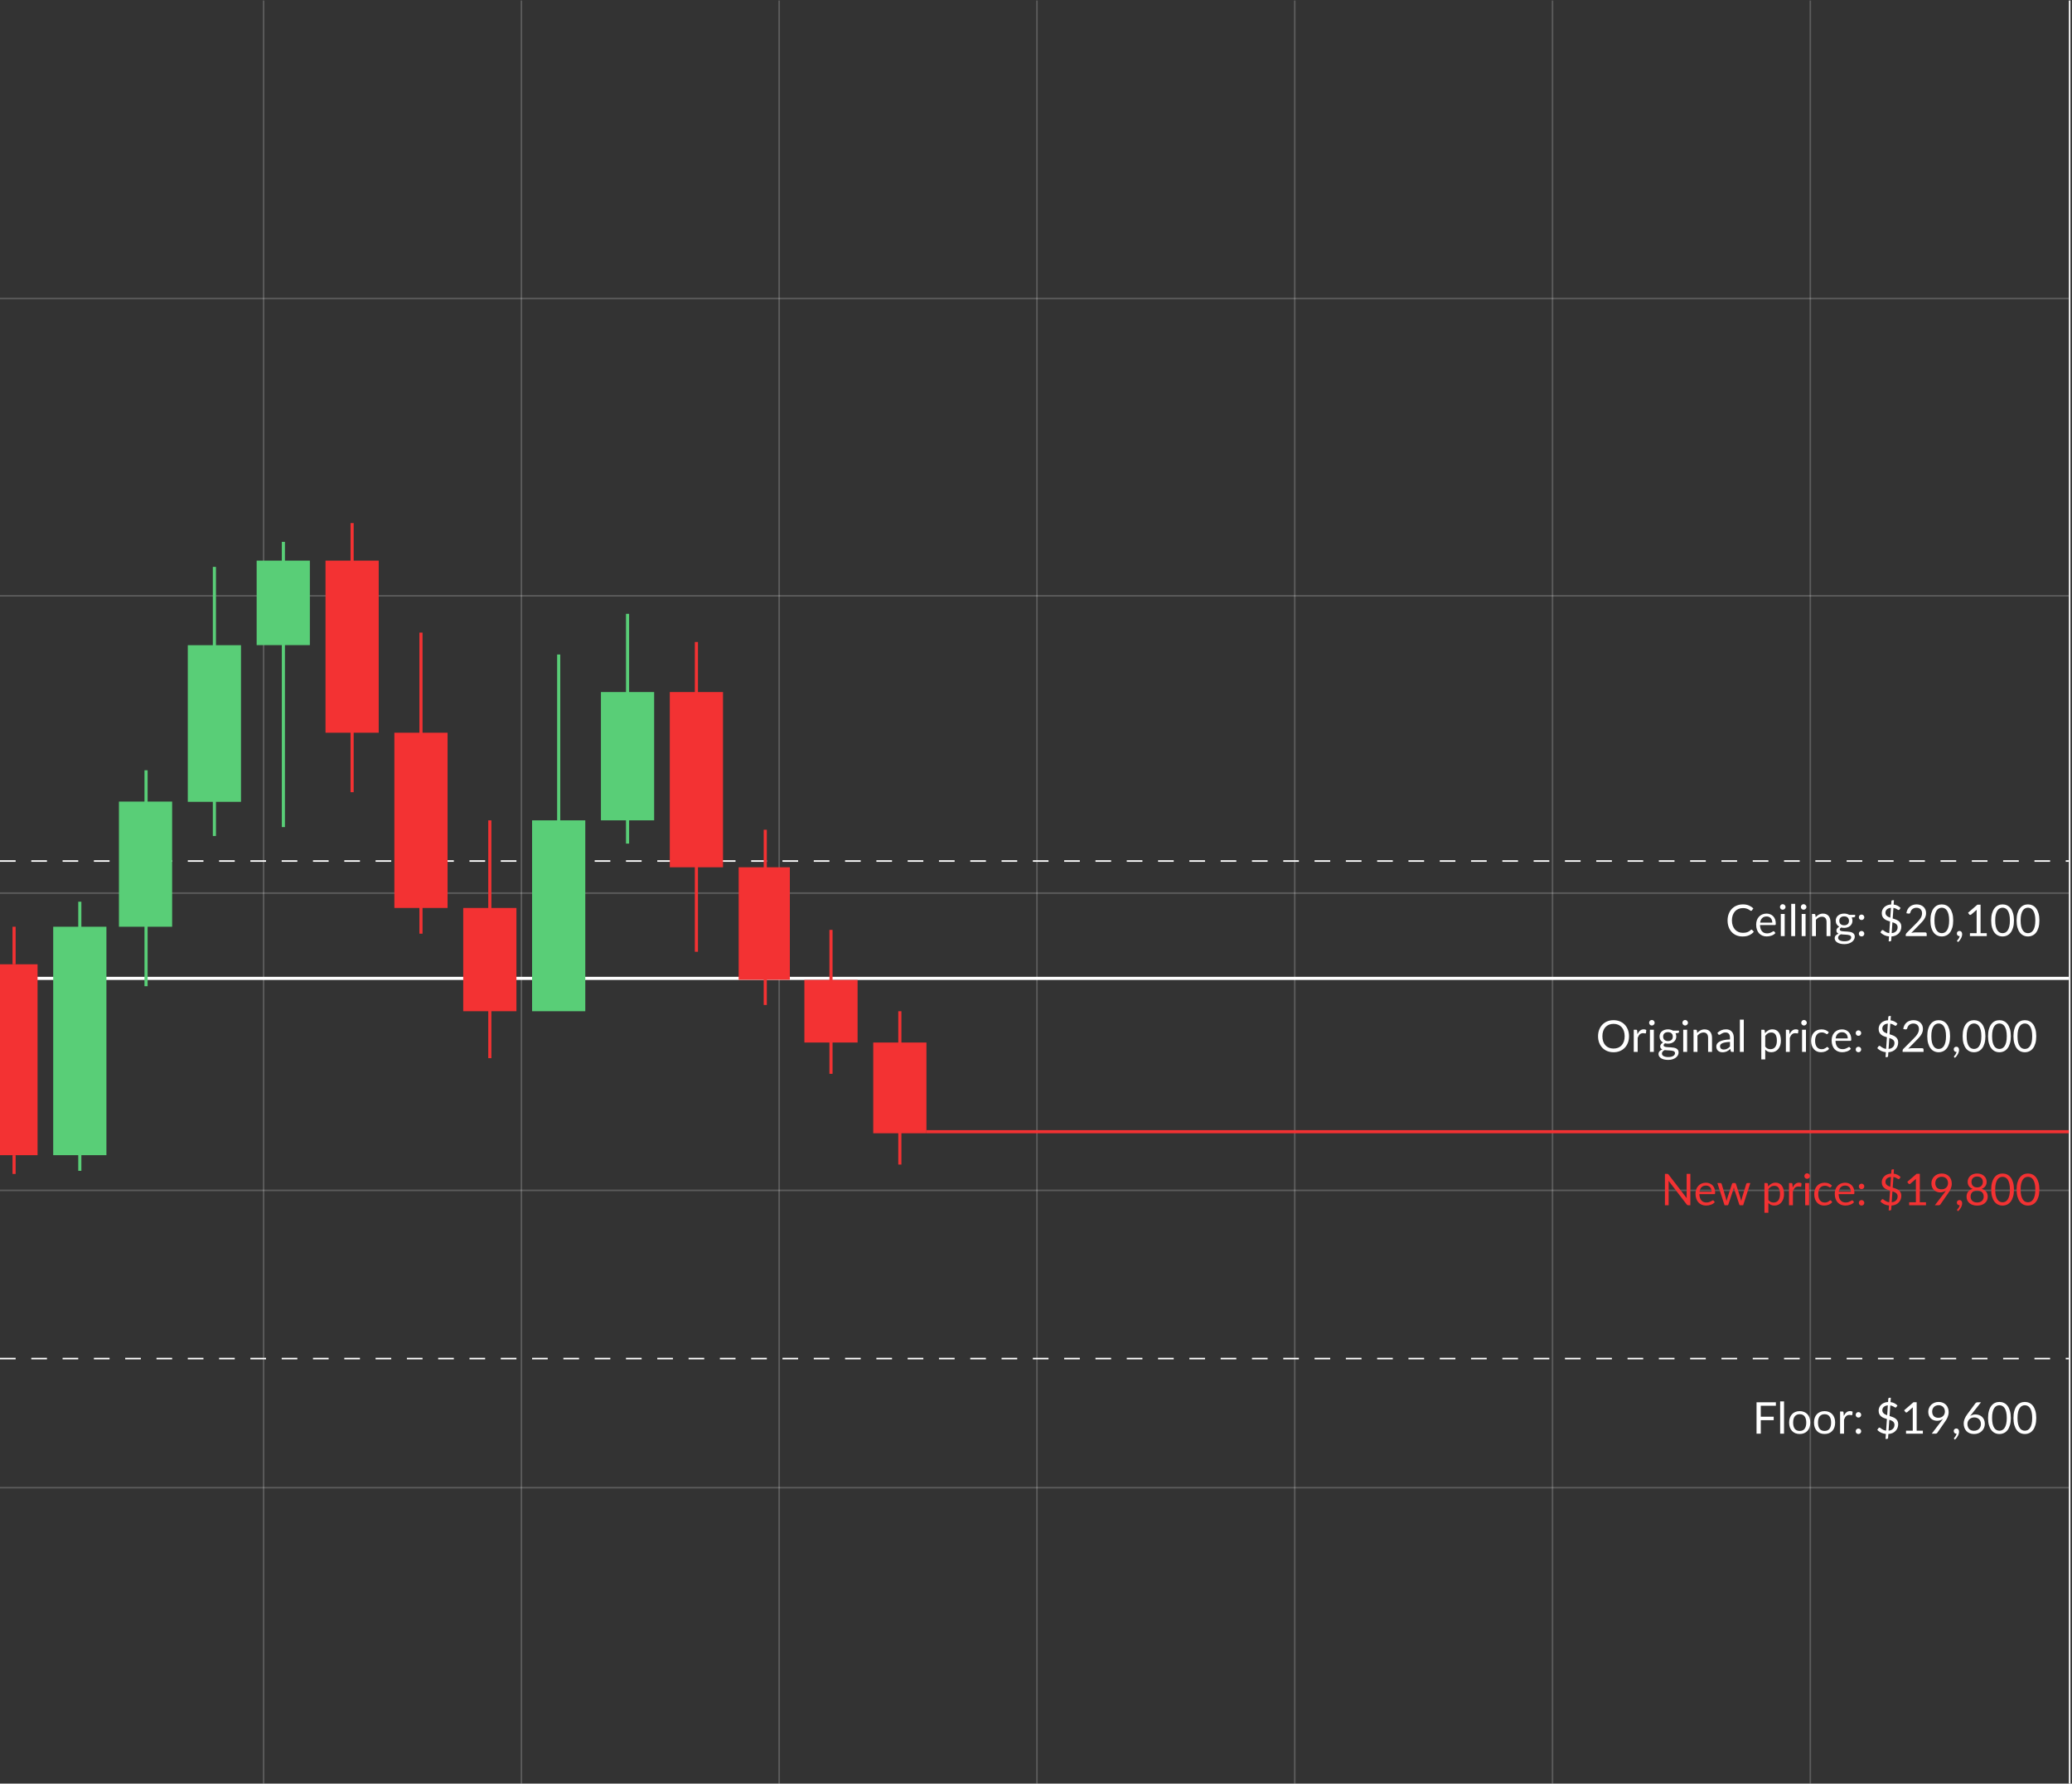 <svg width="662" height="570" viewBox="0 0 662 570" fill="none" xmlns="http://www.w3.org/2000/svg">
<rect x="0" y="0" width="662" height="570" fill="#333333" stroke="none"/>
<line x1="661" y1="380.412" y2="380.412" stroke="white" stroke-opacity="0.2" stroke-width="0.5"/>
<line x1="661" y1="190.412" y2="190.412" stroke="white" stroke-opacity="0.2" stroke-width="0.5"/>
<line x1="661" y1="285.411" y2="285.411" stroke="white" stroke-opacity="0.2" stroke-width="0.5"/>
<line x1="661" y1="475.41" y2="475.41" stroke="white" stroke-opacity="0.2" stroke-width="0.5"/>
<line x1="661" y1="95.411" y2="95.411" stroke="white" stroke-opacity="0.2" stroke-width="0.5"/>
<line x1="84.223" y1="570.161" x2="84.223" y2="0.161" stroke="white" stroke-opacity="0.2" stroke-width="0.5"/>
<line x1="166.584" y1="570.161" x2="166.584" y2="0.161" stroke="white" stroke-opacity="0.2" stroke-width="0.5"/>
<line x1="248.945" y1="570.161" x2="248.945" y2="0.161" stroke="white" stroke-opacity="0.2" stroke-width="0.5"/>
<line x1="331.306" y1="570.161" x2="331.306" y2="0.161" stroke="white" stroke-opacity="0.2" stroke-width="0.5"/>
<line x1="413.667" y1="570.161" x2="413.667" y2="0.161" stroke="white" stroke-opacity="0.2" stroke-width="0.5"/>
<line x1="496.028" y1="570.161" x2="496.028" y2="0.161" stroke="white" stroke-opacity="0.2" stroke-width="0.5"/>
<line x1="578.389" y1="570.161" x2="578.389" y2="0.161" stroke="white" stroke-opacity="0.2" stroke-width="0.5"/>
<line y1="312.661" x2="661" y2="312.661" stroke="white"/>
<path d="M0 434.161H661" stroke="white" stroke-width="0.5" stroke-dasharray="5 5"/>
<path d="M0 275.161H661" stroke="white" stroke-width="0.5" stroke-dasharray="5 5"/>
<rect x="214" y="221.161" width="17" height="56" fill="#F33233"/>
<line x1="222.5" y1="304.161" x2="222.5" y2="205.161" stroke="#F33233"/>
<rect x="236" y="277.161" width="16.354" height="35.946" fill="#F33233"/>
<rect x="38" y="256.161" width="17" height="40" fill="#59CE77"/>
<line x1="46.661" y1="315.161" x2="46.661" y2="246.161" stroke="#59CE77"/>
<rect x="60" y="206.187" width="17" height="50.054" fill="#59CE77"/>
<line x1="68.5" y1="267.161" x2="68.5" y2="181.16" stroke="#59CE77"/>
<rect x="82" y="179.161" width="17" height="27" fill="#59CE77"/>
<line x1="90.54" y1="264.313" x2="90.54" y2="173.161" stroke="#59CE77"/>
<rect x="-5" y="308.161" width="17" height="61" fill="#F33233"/>
<line x1="4.5" y1="308.161" x2="4.5" y2="296.161" stroke="#F33233"/>
<line x1="4.5" y1="375.161" x2="4.5" y2="369.161" stroke="#F33233"/>
<rect x="104" y="179.161" width="17" height="55" fill="#F33233"/>
<line x1="112.5" y1="253.161" x2="112.5" y2="167.161" stroke="#F33233"/>
<rect x="126" y="234.161" width="17" height="56" fill="#F33233"/>
<line x1="134.5" y1="298.377" x2="134.5" y2="202.161" stroke="#F33233"/>
<rect x="148" y="290.161" width="17" height="33" fill="#F33233"/>
<line x1="156.5" y1="338.161" x2="156.5" y2="262.161" stroke="#F33233"/>
<rect x="170" y="262.161" width="17" height="61" fill="#59CE77"/>
<line x1="178.5" y1="286.874" x2="178.5" y2="209.16" stroke="#59CE77"/>
<rect x="192" y="221.161" width="17" height="41" fill="#59CE77"/>
<line x1="200.5" y1="269.589" x2="200.5" y2="196.161" stroke="#59CE77"/>
<rect x="17" y="296.16" width="17" height="73" fill="#59CE77"/>
<line x1="25.5" y1="374.16" x2="25.5" y2="288.16" stroke="#59CE77"/>
<rect x="257.5" y="313.661" width="16" height="19" fill="#F33233" stroke="#F33233"/>
<line x1="265.5" y1="343.161" x2="265.5" y2="332.161" stroke="#F33233"/>
<line x1="265.5" y1="314.161" x2="265.5" y2="297.161" stroke="#F33233"/>
<rect x="279.5" y="333.661" width="16" height="28" fill="#F33233" stroke="#F33233"/>
<line x1="287.5" y1="372.161" x2="287.5" y2="361.161" stroke="#F33233"/>
<line x1="287.5" y1="334.161" x2="287.5" y2="323.161" stroke="#F33233"/>
<line x1="661.25" y1="0.161" x2="661.25" y2="570.161" stroke="white" stroke-width="0.5"/>
<path d="M520.469 331.149C520.469 331.9 520.35 332.591 520.112 333.221C519.874 333.846 519.538 334.385 519.104 334.838C518.67 335.291 518.147 335.643 517.536 335.895C516.929 336.142 516.257 336.266 515.52 336.266C514.783 336.266 514.111 336.142 513.504 335.895C512.897 335.643 512.377 335.291 511.943 334.838C511.509 334.385 511.173 333.846 510.935 333.221C510.697 332.591 510.578 331.9 510.578 331.149C510.578 330.398 510.697 329.709 510.935 329.084C511.173 328.454 511.509 327.913 511.943 327.46C512.377 327.003 512.897 326.648 513.504 326.396C514.111 326.144 514.783 326.018 515.52 326.018C516.257 326.018 516.929 326.144 517.536 326.396C518.147 326.648 518.67 327.003 519.104 327.46C519.538 327.913 519.874 328.454 520.112 329.084C520.35 329.709 520.469 330.398 520.469 331.149ZM519.076 331.149C519.076 330.533 518.992 329.98 518.824 329.49C518.656 329 518.418 328.587 518.11 328.251C517.802 327.91 517.429 327.649 516.99 327.467C516.551 327.285 516.061 327.194 515.52 327.194C514.983 327.194 514.496 327.285 514.057 327.467C513.618 327.649 513.243 327.91 512.93 328.251C512.622 328.587 512.384 329 512.216 329.49C512.048 329.98 511.964 330.533 511.964 331.149C511.964 331.765 512.048 332.318 512.216 332.808C512.384 333.293 512.622 333.706 512.93 334.047C513.243 334.383 513.618 334.642 514.057 334.824C514.496 335.001 514.983 335.09 515.52 335.09C516.061 335.09 516.551 335.001 516.99 334.824C517.429 334.642 517.802 334.383 518.11 334.047C518.418 333.706 518.656 333.293 518.824 332.808C518.992 332.318 519.076 331.765 519.076 331.149ZM523.164 330.491C523.388 330.006 523.663 329.628 523.99 329.357C524.317 329.082 524.716 328.944 525.187 328.944C525.336 328.944 525.479 328.96 525.614 328.993C525.754 329.026 525.878 329.077 525.985 329.147L525.894 330.078C525.866 330.195 525.796 330.253 525.684 330.253C525.619 330.253 525.523 330.239 525.397 330.211C525.271 330.183 525.129 330.169 524.97 330.169C524.746 330.169 524.545 330.202 524.368 330.267C524.195 330.332 524.039 330.43 523.899 330.561C523.764 330.687 523.64 330.846 523.528 331.037C523.421 331.224 523.323 331.438 523.234 331.681V336.161H521.981V329.07H522.695C522.83 329.07 522.924 329.096 522.975 329.147C523.026 329.198 523.061 329.287 523.08 329.413L523.164 330.491ZM528.397 329.07V336.161H527.151V329.07H528.397ZM528.663 326.844C528.663 326.965 528.637 327.08 528.586 327.187C528.539 327.29 528.474 327.383 528.39 327.467C528.31 327.546 528.215 327.609 528.103 327.656C527.995 327.703 527.881 327.726 527.76 327.726C527.638 327.726 527.524 327.703 527.417 327.656C527.314 327.609 527.223 327.546 527.144 327.467C527.064 327.383 527.001 327.29 526.955 327.187C526.908 327.08 526.885 326.965 526.885 326.844C526.885 326.723 526.908 326.608 526.955 326.501C527.001 326.389 527.064 326.293 527.144 326.214C527.223 326.13 527.314 326.065 527.417 326.018C527.524 325.971 527.638 325.948 527.76 325.948C527.881 325.948 527.995 325.971 528.103 326.018C528.215 326.065 528.31 326.13 528.39 326.214C528.474 326.293 528.539 326.389 528.586 326.501C528.637 326.608 528.663 326.723 528.663 326.844ZM532.915 332.696C533.167 332.696 533.389 332.661 533.58 332.591C533.771 332.521 533.932 332.423 534.063 332.297C534.194 332.171 534.292 332.022 534.357 331.849C534.422 331.672 534.455 331.478 534.455 331.268C534.455 330.834 534.322 330.489 534.056 330.232C533.795 329.975 533.414 329.847 532.915 329.847C532.411 329.847 532.026 329.975 531.76 330.232C531.499 330.489 531.368 330.834 531.368 331.268C531.368 331.478 531.401 331.672 531.466 331.849C531.536 332.022 531.636 332.171 531.767 332.297C531.898 332.423 532.059 332.521 532.25 332.591C532.441 332.661 532.663 332.696 532.915 332.696ZM535.162 336.546C535.162 336.373 535.113 336.233 535.015 336.126C534.917 336.019 534.784 335.935 534.616 335.874C534.453 335.813 534.261 335.771 534.042 335.748C533.823 335.72 533.589 335.699 533.342 335.685C533.099 335.671 532.852 335.657 532.6 335.643C532.348 335.629 532.105 335.606 531.872 335.573C531.611 335.694 531.396 335.848 531.228 336.035C531.065 336.217 530.983 336.432 530.983 336.679C530.983 336.838 531.023 336.985 531.102 337.12C531.186 337.26 531.312 337.379 531.48 337.477C531.648 337.58 531.858 337.659 532.11 337.715C532.367 337.776 532.668 337.806 533.013 337.806C533.349 337.806 533.65 337.776 533.916 337.715C534.182 337.654 534.406 337.568 534.588 337.456C534.775 337.344 534.917 337.211 535.015 337.057C535.113 336.903 535.162 336.733 535.162 336.546ZM536.429 329.35V329.812C536.429 329.966 536.331 330.064 536.135 330.106L535.33 330.211C535.489 330.519 535.568 330.86 535.568 331.233C535.568 331.578 535.5 331.893 535.365 332.178C535.234 332.458 535.052 332.698 534.819 332.899C534.586 333.1 534.306 333.254 533.979 333.361C533.652 333.468 533.298 333.522 532.915 333.522C532.584 333.522 532.271 333.482 531.977 333.403C531.828 333.496 531.713 333.597 531.634 333.704C531.555 333.807 531.515 333.912 531.515 334.019C531.515 334.187 531.583 334.315 531.718 334.404C531.858 334.488 532.04 334.549 532.264 334.586C532.488 334.623 532.742 334.647 533.027 334.656C533.316 334.665 533.61 334.682 533.909 334.705C534.212 334.724 534.506 334.759 534.791 334.81C535.08 334.861 535.337 334.945 535.561 335.062C535.785 335.179 535.965 335.34 536.1 335.545C536.24 335.75 536.31 336.016 536.31 336.343C536.31 336.646 536.233 336.94 536.079 337.225C535.93 337.51 535.713 337.762 535.428 337.981C535.143 338.205 534.793 338.382 534.378 338.513C533.967 338.648 533.503 338.716 532.985 338.716C532.467 338.716 532.014 338.665 531.627 338.562C531.24 338.459 530.918 338.322 530.661 338.149C530.404 337.976 530.211 337.776 530.08 337.547C529.954 337.323 529.891 337.087 529.891 336.84C529.891 336.49 530.001 336.194 530.22 335.951C530.439 335.708 530.74 335.515 531.123 335.37C530.913 335.277 530.745 335.153 530.619 334.999C530.498 334.84 530.437 334.628 530.437 334.362C530.437 334.259 530.456 334.154 530.493 334.047C530.53 333.935 530.586 333.825 530.661 333.718C530.74 333.606 530.836 333.501 530.948 333.403C531.06 333.305 531.191 333.219 531.34 333.144C530.99 332.948 530.717 332.689 530.521 332.367C530.325 332.04 530.227 331.662 530.227 331.233C530.227 330.888 530.292 330.575 530.423 330.295C530.558 330.01 530.745 329.77 530.983 329.574C531.221 329.373 531.503 329.219 531.83 329.112C532.161 329.005 532.523 328.951 532.915 328.951C533.223 328.951 533.51 328.986 533.776 329.056C534.042 329.121 534.285 329.219 534.504 329.35H536.429ZM539.033 329.07V336.161H537.787V329.07H539.033ZM539.299 326.844C539.299 326.965 539.274 327.08 539.222 327.187C539.176 327.29 539.11 327.383 539.026 327.467C538.947 327.546 538.851 327.609 538.739 327.656C538.632 327.703 538.518 327.726 538.396 327.726C538.275 327.726 538.161 327.703 538.053 327.656C537.951 327.609 537.86 327.546 537.78 327.467C537.701 327.383 537.638 327.29 537.591 327.187C537.545 327.08 537.521 326.965 537.521 326.844C537.521 326.723 537.545 326.608 537.591 326.501C537.638 326.389 537.701 326.293 537.78 326.214C537.86 326.13 537.951 326.065 538.053 326.018C538.161 325.971 538.275 325.948 538.396 325.948C538.518 325.948 538.632 325.971 538.739 326.018C538.851 326.065 538.947 326.13 539.026 326.214C539.11 326.293 539.176 326.389 539.222 326.501C539.274 326.608 539.299 326.723 539.299 326.844ZM542.257 330.099C542.411 329.926 542.574 329.77 542.747 329.63C542.919 329.49 543.101 329.371 543.293 329.273C543.489 329.17 543.694 329.093 543.909 329.042C544.128 328.986 544.364 328.958 544.616 328.958C545.003 328.958 545.344 329.023 545.638 329.154C545.936 329.28 546.184 329.462 546.38 329.7C546.58 329.933 546.732 330.216 546.835 330.547C546.937 330.878 546.989 331.245 546.989 331.646V336.161H545.736V331.646C545.736 331.109 545.612 330.694 545.365 330.4C545.122 330.101 544.751 329.952 544.252 329.952C543.883 329.952 543.538 330.041 543.216 330.218C542.898 330.395 542.604 330.636 542.334 330.939V336.161H541.081V329.07H541.83C542.007 329.07 542.117 329.156 542.159 329.329L542.257 330.099ZM552.73 332.969C552.156 332.988 551.666 333.034 551.26 333.109C550.859 333.179 550.53 333.272 550.273 333.389C550.021 333.506 549.837 333.643 549.72 333.802C549.608 333.961 549.552 334.138 549.552 334.334C549.552 334.521 549.583 334.682 549.643 334.817C549.704 334.952 549.786 335.064 549.888 335.153C549.996 335.237 550.119 335.3 550.259 335.342C550.404 335.379 550.558 335.398 550.721 335.398C550.941 335.398 551.141 335.377 551.323 335.335C551.505 335.288 551.676 335.223 551.834 335.139C551.998 335.055 552.152 334.955 552.296 334.838C552.446 334.721 552.59 334.588 552.73 334.439V332.969ZM548.705 330.071C549.097 329.693 549.52 329.411 549.972 329.224C550.425 329.037 550.927 328.944 551.477 328.944C551.874 328.944 552.226 329.009 552.534 329.14C552.842 329.271 553.101 329.453 553.311 329.686C553.521 329.919 553.68 330.202 553.787 330.533C553.895 330.864 553.948 331.228 553.948 331.625V336.161H553.395C553.274 336.161 553.181 336.142 553.115 336.105C553.05 336.063 552.999 335.984 552.961 335.867L552.821 335.195C552.635 335.368 552.453 335.522 552.275 335.657C552.098 335.788 551.911 335.9 551.715 335.993C551.519 336.082 551.309 336.149 551.085 336.196C550.866 336.247 550.621 336.273 550.35 336.273C550.075 336.273 549.816 336.236 549.573 336.161C549.331 336.082 549.118 335.965 548.936 335.811C548.759 335.657 548.617 335.463 548.509 335.23C548.407 334.992 548.355 334.712 548.355 334.39C548.355 334.11 548.432 333.842 548.586 333.585C548.74 333.324 548.99 333.093 549.335 332.892C549.681 332.691 550.131 332.528 550.686 332.402C551.242 332.271 551.923 332.197 552.73 332.178V331.625C552.73 331.074 552.611 330.659 552.373 330.379C552.135 330.094 551.788 329.952 551.33 329.952C551.022 329.952 550.763 329.992 550.553 330.071C550.348 330.146 550.168 330.232 550.014 330.33C549.865 330.423 549.734 330.51 549.622 330.589C549.515 330.664 549.408 330.701 549.3 330.701C549.216 330.701 549.144 330.68 549.083 330.638C549.023 330.591 548.971 330.535 548.929 330.47L548.705 330.071ZM557.134 325.85V336.161H555.888V325.85H557.134ZM563.99 334.453C564.219 334.761 564.468 334.978 564.739 335.104C565.01 335.23 565.313 335.293 565.649 335.293C566.312 335.293 566.82 335.057 567.175 334.586C567.53 334.115 567.707 333.443 567.707 332.57C567.707 332.108 567.665 331.711 567.581 331.38C567.502 331.049 567.385 330.778 567.231 330.568C567.077 330.353 566.888 330.197 566.664 330.099C566.44 330.001 566.186 329.952 565.901 329.952C565.495 329.952 565.138 330.045 564.83 330.232C564.527 330.419 564.247 330.682 563.99 331.023V334.453ZM563.927 330.169C564.226 329.8 564.571 329.504 564.963 329.28C565.355 329.056 565.803 328.944 566.307 328.944C566.718 328.944 567.089 329.023 567.42 329.182C567.751 329.336 568.034 329.567 568.267 329.875C568.5 330.178 568.68 330.556 568.806 331.009C568.932 331.462 568.995 331.982 568.995 332.57C568.995 333.093 568.925 333.58 568.785 334.033C568.645 334.481 568.442 334.871 568.176 335.202C567.915 335.529 567.593 335.788 567.21 335.979C566.832 336.166 566.405 336.259 565.929 336.259C565.495 336.259 565.122 336.187 564.809 336.042C564.501 335.893 564.228 335.687 563.99 335.426V338.562H562.737V329.07H563.486C563.663 329.07 563.773 329.156 563.815 329.329L563.927 330.169ZM571.768 330.491C571.992 330.006 572.267 329.628 572.594 329.357C572.92 329.082 573.319 328.944 573.791 328.944C573.94 328.944 574.082 328.96 574.218 328.993C574.358 329.026 574.481 329.077 574.589 329.147L574.498 330.078C574.47 330.195 574.4 330.253 574.288 330.253C574.222 330.253 574.127 330.239 574.001 330.211C573.875 330.183 573.732 330.169 573.574 330.169C573.35 330.169 573.149 330.202 572.972 330.267C572.799 330.332 572.643 330.43 572.503 330.561C572.367 330.687 572.244 330.846 572.132 331.037C572.024 331.224 571.926 331.438 571.838 331.681V336.161H570.585V329.07H571.299C571.434 329.07 571.527 329.096 571.579 329.147C571.63 329.198 571.665 329.287 571.684 329.413L571.768 330.491ZM577 329.07V336.161H575.754V329.07H577ZM577.266 326.844C577.266 326.965 577.241 327.08 577.189 327.187C577.143 327.29 577.077 327.383 576.993 327.467C576.914 327.546 576.818 327.609 576.706 327.656C576.599 327.703 576.485 327.726 576.363 327.726C576.242 327.726 576.128 327.703 576.02 327.656C575.918 327.609 575.827 327.546 575.747 327.467C575.668 327.383 575.605 327.29 575.558 327.187C575.512 327.08 575.488 326.965 575.488 326.844C575.488 326.723 575.512 326.608 575.558 326.501C575.605 326.389 575.668 326.293 575.747 326.214C575.827 326.13 575.918 326.065 576.02 326.018C576.128 325.971 576.242 325.948 576.363 325.948C576.485 325.948 576.599 325.971 576.706 326.018C576.818 326.065 576.914 326.13 576.993 326.214C577.077 326.293 577.143 326.389 577.189 326.501C577.241 326.608 577.266 326.723 577.266 326.844ZM583.983 330.33C583.945 330.381 583.908 330.421 583.871 330.449C583.833 330.477 583.782 330.491 583.717 330.491C583.647 330.491 583.57 330.463 583.486 330.407C583.402 330.346 583.297 330.281 583.171 330.211C583.049 330.141 582.898 330.078 582.716 330.022C582.538 329.961 582.319 329.931 582.058 329.931C581.708 329.931 581.4 329.994 581.134 330.12C580.868 330.241 580.644 330.419 580.462 330.652C580.284 330.885 580.149 331.168 580.056 331.499C579.967 331.83 579.923 332.201 579.923 332.612C579.923 333.041 579.972 333.424 580.07 333.76C580.168 334.091 580.305 334.371 580.483 334.6C580.665 334.824 580.882 334.997 581.134 335.118C581.39 335.235 581.677 335.293 581.995 335.293C582.298 335.293 582.548 335.258 582.744 335.188C582.94 335.113 583.101 335.032 583.227 334.943C583.357 334.854 583.465 334.775 583.549 334.705C583.637 334.63 583.724 334.593 583.808 334.593C583.91 334.593 583.99 334.633 584.046 334.712L584.396 335.167C584.242 335.358 584.067 335.522 583.871 335.657C583.675 335.792 583.462 335.907 583.234 336C583.01 336.089 582.774 336.154 582.527 336.196C582.279 336.238 582.027 336.259 581.771 336.259C581.327 336.259 580.914 336.177 580.532 336.014C580.154 335.851 579.825 335.615 579.545 335.307C579.265 334.994 579.045 334.612 578.887 334.159C578.728 333.706 578.649 333.191 578.649 332.612C578.649 332.085 578.721 331.597 578.866 331.149C579.015 330.701 579.23 330.316 579.51 329.994C579.794 329.667 580.142 329.413 580.553 329.231C580.968 329.049 581.444 328.958 581.981 328.958C582.48 328.958 582.919 329.04 583.297 329.203C583.679 329.362 584.018 329.588 584.312 329.882L583.983 330.33ZM590.356 331.842C590.356 331.553 590.314 331.289 590.23 331.051C590.151 330.808 590.032 330.601 589.873 330.428C589.719 330.251 589.53 330.115 589.306 330.022C589.082 329.924 588.828 329.875 588.543 329.875C587.946 329.875 587.472 330.05 587.122 330.4C586.777 330.745 586.562 331.226 586.478 331.842H590.356ZM591.364 335.167C591.21 335.354 591.026 335.517 590.811 335.657C590.596 335.792 590.365 335.904 590.118 335.993C589.875 336.082 589.623 336.147 589.362 336.189C589.101 336.236 588.842 336.259 588.585 336.259C588.095 336.259 587.642 336.177 587.227 336.014C586.816 335.846 586.459 335.603 586.156 335.286C585.857 334.964 585.624 334.567 585.456 334.096C585.288 333.625 585.204 333.083 585.204 332.472C585.204 331.977 585.279 331.515 585.428 331.086C585.582 330.657 585.801 330.286 586.086 329.973C586.371 329.656 586.718 329.408 587.129 329.231C587.54 329.049 588.002 328.958 588.515 328.958C588.94 328.958 589.332 329.03 589.691 329.175C590.055 329.315 590.368 329.52 590.629 329.791C590.895 330.057 591.103 330.388 591.252 330.785C591.401 331.177 591.476 331.625 591.476 332.129C591.476 332.325 591.455 332.456 591.413 332.521C591.371 332.586 591.292 332.619 591.175 332.619H586.436C586.45 333.067 586.511 333.457 586.618 333.788C586.73 334.119 586.884 334.397 587.08 334.621C587.276 334.84 587.509 335.006 587.78 335.118C588.051 335.225 588.354 335.279 588.69 335.279C589.003 335.279 589.271 335.244 589.495 335.174C589.724 335.099 589.92 335.02 590.083 334.936C590.246 334.852 590.382 334.775 590.489 334.705C590.601 334.63 590.697 334.593 590.776 334.593C590.879 334.593 590.958 334.633 591.014 334.712L591.364 335.167ZM592.895 335.391C592.895 335.27 592.916 335.155 592.958 335.048C593.004 334.941 593.065 334.847 593.14 334.768C593.219 334.689 593.312 334.626 593.42 334.579C593.527 334.532 593.641 334.509 593.763 334.509C593.884 334.509 593.998 334.532 594.106 334.579C594.213 334.626 594.306 334.689 594.386 334.768C594.465 334.847 594.528 334.941 594.575 335.048C594.621 335.155 594.645 335.27 594.645 335.391C594.645 335.517 594.621 335.634 594.575 335.741C594.528 335.844 594.465 335.935 594.386 336.014C594.306 336.093 594.213 336.154 594.106 336.196C593.998 336.243 593.884 336.266 593.763 336.266C593.641 336.266 593.527 336.243 593.42 336.196C593.312 336.154 593.219 336.093 593.14 336.014C593.065 335.935 593.004 335.844 592.958 335.741C592.916 335.634 592.895 335.517 592.895 335.391ZM592.895 330.141C592.895 330.02 592.916 329.905 592.958 329.798C593.004 329.691 593.065 329.597 593.14 329.518C593.219 329.439 593.312 329.376 593.42 329.329C593.527 329.282 593.641 329.259 593.763 329.259C593.884 329.259 593.998 329.282 594.106 329.329C594.213 329.376 594.306 329.439 594.386 329.518C594.465 329.597 594.528 329.691 594.575 329.798C594.621 329.905 594.645 330.02 594.645 330.141C594.645 330.267 594.621 330.384 594.575 330.491C594.528 330.594 594.465 330.685 594.386 330.764C594.306 330.843 594.213 330.906 594.106 330.953C593.998 330.995 593.884 331.016 593.763 331.016C593.641 331.016 593.527 330.995 593.42 330.953C593.312 330.906 593.219 330.843 593.14 330.764C593.065 330.685 593.004 330.594 592.958 330.491C592.916 330.384 592.895 330.267 592.895 330.141ZM603.393 335.202C603.701 335.174 603.971 335.109 604.205 335.006C604.438 334.899 604.634 334.763 604.793 334.6C604.956 334.437 605.077 334.248 605.157 334.033C605.241 333.814 605.283 333.573 605.283 333.312C605.283 333.079 605.238 332.878 605.15 332.71C605.066 332.542 604.949 332.397 604.8 332.276C604.65 332.15 604.475 332.045 604.275 331.961C604.074 331.872 603.859 331.791 603.631 331.716L603.393 335.202ZM603.162 327.11C602.858 327.138 602.595 327.199 602.371 327.292C602.151 327.385 601.969 327.502 601.825 327.642C601.68 327.782 601.573 327.941 601.503 328.118C601.433 328.291 601.398 328.473 601.398 328.664C601.398 328.888 601.437 329.084 601.517 329.252C601.596 329.415 601.706 329.56 601.846 329.686C601.986 329.812 602.149 329.922 602.336 330.015C602.522 330.108 602.725 330.192 602.945 330.267L603.162 327.11ZM603.715 330.512C604.051 330.619 604.382 330.734 604.709 330.855C605.035 330.976 605.329 331.133 605.591 331.324C605.852 331.515 606.062 331.756 606.221 332.045C606.384 332.33 606.466 332.687 606.466 333.116C606.466 333.536 606.396 333.93 606.256 334.299C606.116 334.668 605.91 334.992 605.64 335.272C605.374 335.552 605.045 335.781 604.653 335.958C604.265 336.131 603.822 336.233 603.323 336.266L603.239 337.491C603.234 337.58 603.199 337.657 603.134 337.722C603.068 337.792 602.987 337.827 602.889 337.827H602.427L602.532 336.252C601.967 336.196 601.451 336.056 600.985 335.832C600.523 335.603 600.124 335.314 599.788 334.964L600.166 334.39C600.203 334.339 600.25 334.297 600.306 334.264C600.362 334.231 600.422 334.215 600.488 334.215C600.576 334.215 600.677 334.259 600.789 334.348C600.901 334.437 601.038 334.537 601.202 334.649C601.37 334.761 601.566 334.871 601.79 334.978C602.018 335.085 602.291 335.158 602.609 335.195L602.861 331.478C602.534 331.38 602.212 331.27 601.895 331.149C601.582 331.028 601.3 330.867 601.048 330.666C600.8 330.465 600.6 330.216 600.446 329.917C600.296 329.618 600.222 329.243 600.222 328.79C600.222 328.449 600.287 328.118 600.418 327.796C600.553 327.469 600.749 327.18 601.006 326.928C601.262 326.676 601.577 326.471 601.951 326.312C602.324 326.149 602.751 326.058 603.232 326.039L603.302 325.031C603.306 324.942 603.339 324.863 603.4 324.793C603.465 324.723 603.549 324.688 603.652 324.688H604.114L604.023 326.067C604.508 326.128 604.928 326.254 605.283 326.445C605.642 326.636 605.959 326.87 606.235 327.145L605.934 327.607C605.84 327.747 605.733 327.817 605.612 327.817C605.546 327.817 605.465 327.789 605.367 327.733C605.273 327.672 605.159 327.602 605.024 327.523C604.893 327.444 604.737 327.367 604.555 327.292C604.377 327.217 604.174 327.161 603.946 327.124L603.715 330.512ZM614.132 334.978C614.267 334.978 614.374 335.018 614.454 335.097C614.533 335.176 614.573 335.279 614.573 335.405V336.161H607.881V335.734C607.881 335.645 607.899 335.554 607.937 335.461C607.974 335.368 608.032 335.281 608.112 335.202L611.325 331.975C611.591 331.704 611.833 331.445 612.053 331.198C612.272 330.946 612.459 330.694 612.613 330.442C612.767 330.19 612.886 329.936 612.97 329.679C613.054 329.418 613.096 329.14 613.096 328.846C613.096 328.552 613.049 328.295 612.956 328.076C612.862 327.852 612.734 327.668 612.571 327.523C612.412 327.378 612.223 327.271 612.004 327.201C611.784 327.126 611.549 327.089 611.297 327.089C611.04 327.089 610.804 327.126 610.59 327.201C610.375 327.276 610.184 327.381 610.016 327.516C609.852 327.647 609.715 327.803 609.603 327.985C609.491 328.167 609.411 328.368 609.365 328.587C609.309 328.75 609.232 328.86 609.134 328.916C609.04 328.967 608.907 328.981 608.735 328.958L608.084 328.846C608.149 328.389 608.275 327.985 608.462 327.635C608.653 327.28 608.891 326.984 609.176 326.746C609.465 326.508 609.794 326.328 610.163 326.207C610.531 326.081 610.93 326.018 611.36 326.018C611.784 326.018 612.181 326.081 612.55 326.207C612.918 326.333 613.238 326.517 613.509 326.76C613.779 326.998 613.992 327.29 614.146 327.635C614.3 327.98 614.377 328.372 614.377 328.811C614.377 329.184 614.321 329.532 614.209 329.854C614.097 330.171 613.945 330.475 613.754 330.764C613.562 331.053 613.341 331.336 613.089 331.611C612.841 331.886 612.578 332.164 612.298 332.444L609.652 335.146C609.838 335.095 610.027 335.055 610.219 335.027C610.41 334.994 610.594 334.978 610.772 334.978H614.132ZM623.044 331.149C623.044 332.026 622.948 332.787 622.757 333.431C622.57 334.07 622.313 334.6 621.987 335.02C621.66 335.44 621.273 335.753 620.825 335.958C620.381 336.163 619.905 336.266 619.397 336.266C618.883 336.266 618.405 336.163 617.962 335.958C617.523 335.753 617.14 335.44 616.814 335.02C616.487 334.6 616.23 334.07 616.044 333.431C615.857 332.787 615.764 332.026 615.764 331.149C615.764 330.272 615.857 329.511 616.044 328.867C616.23 328.223 616.487 327.691 616.814 327.271C617.14 326.846 617.523 326.531 617.962 326.326C618.405 326.121 618.883 326.018 619.397 326.018C619.905 326.018 620.381 326.121 620.825 326.326C621.273 326.531 621.66 326.846 621.987 327.271C622.313 327.691 622.57 328.223 622.757 328.867C622.948 329.511 623.044 330.272 623.044 331.149ZM621.749 331.149C621.749 330.384 621.683 329.742 621.553 329.224C621.427 328.701 621.254 328.281 621.035 327.964C620.82 327.647 620.57 327.42 620.286 327.285C620.001 327.145 619.705 327.075 619.397 327.075C619.089 327.075 618.792 327.145 618.508 327.285C618.223 327.42 617.973 327.647 617.759 327.964C617.544 328.281 617.371 328.701 617.241 329.224C617.115 329.742 617.052 330.384 617.052 331.149C617.052 331.914 617.115 332.556 617.241 333.074C617.371 333.592 617.544 334.01 617.759 334.327C617.973 334.644 618.223 334.873 618.508 335.013C618.792 335.148 619.089 335.216 619.397 335.216C619.705 335.216 620.001 335.148 620.286 335.013C620.57 334.873 620.82 334.644 621.035 334.327C621.254 334.01 621.427 333.592 621.553 333.074C621.683 332.556 621.749 331.914 621.749 331.149ZM624.375 337.855C624.338 337.822 624.312 337.792 624.298 337.764C624.284 337.736 624.277 337.701 624.277 337.659C624.277 337.626 624.286 337.594 624.305 337.561C624.328 337.528 624.354 337.498 624.382 337.47C624.429 337.419 624.487 337.351 624.557 337.267C624.632 337.183 624.706 337.083 624.781 336.966C624.856 336.854 624.923 336.728 624.984 336.588C625.049 336.453 625.096 336.308 625.124 336.154C625.11 336.159 625.094 336.161 625.075 336.161C625.061 336.161 625.047 336.161 625.033 336.161C624.79 336.161 624.592 336.082 624.438 335.923C624.289 335.76 624.214 335.552 624.214 335.3C624.214 335.081 624.289 334.894 624.438 334.74C624.592 334.586 624.795 334.509 625.047 334.509C625.187 334.509 625.311 334.535 625.418 334.586C625.525 334.637 625.614 334.71 625.684 334.803C625.759 334.892 625.815 334.997 625.852 335.118C625.889 335.235 625.908 335.363 625.908 335.503C625.908 335.713 625.878 335.932 625.817 336.161C625.761 336.385 625.675 336.607 625.558 336.826C625.446 337.05 625.308 337.267 625.145 337.477C624.982 337.687 624.795 337.881 624.585 338.058L624.375 337.855ZM634.337 331.149C634.337 332.026 634.241 332.787 634.05 333.431C633.863 334.07 633.606 334.6 633.28 335.02C632.953 335.44 632.566 335.753 632.118 335.958C631.674 336.163 631.198 336.266 630.69 336.266C630.176 336.266 629.698 336.163 629.255 335.958C628.816 335.753 628.433 335.44 628.107 335.02C627.78 334.6 627.523 334.07 627.337 333.431C627.15 332.787 627.057 332.026 627.057 331.149C627.057 330.272 627.15 329.511 627.337 328.867C627.523 328.223 627.78 327.691 628.107 327.271C628.433 326.846 628.816 326.531 629.255 326.326C629.698 326.121 630.176 326.018 630.69 326.018C631.198 326.018 631.674 326.121 632.118 326.326C632.566 326.531 632.953 326.846 633.28 327.271C633.606 327.691 633.863 328.223 634.05 328.867C634.241 329.511 634.337 330.272 634.337 331.149ZM633.042 331.149C633.042 330.384 632.976 329.742 632.846 329.224C632.72 328.701 632.547 328.281 632.328 327.964C632.113 327.647 631.863 327.42 631.579 327.285C631.294 327.145 630.998 327.075 630.69 327.075C630.382 327.075 630.085 327.145 629.801 327.285C629.516 327.42 629.266 327.647 629.052 327.964C628.837 328.281 628.664 328.701 628.534 329.224C628.408 329.742 628.345 330.384 628.345 331.149C628.345 331.914 628.408 332.556 628.534 333.074C628.664 333.592 628.837 334.01 629.052 334.327C629.266 334.644 629.516 334.873 629.801 335.013C630.085 335.148 630.382 335.216 630.69 335.216C630.998 335.216 631.294 335.148 631.579 335.013C631.863 334.873 632.113 334.644 632.328 334.327C632.547 334.01 632.72 333.592 632.846 333.074C632.976 332.556 633.042 331.914 633.042 331.149ZM642.458 331.149C642.458 332.026 642.362 332.787 642.171 333.431C641.984 334.07 641.727 334.6 641.401 335.02C641.074 335.44 640.687 335.753 640.239 335.958C639.795 336.163 639.319 336.266 638.811 336.266C638.297 336.266 637.819 336.163 637.376 335.958C636.937 335.753 636.554 335.44 636.228 335.02C635.901 334.6 635.644 334.07 635.458 333.431C635.271 332.787 635.178 332.026 635.178 331.149C635.178 330.272 635.271 329.511 635.458 328.867C635.644 328.223 635.901 327.691 636.228 327.271C636.554 326.846 636.937 326.531 637.376 326.326C637.819 326.121 638.297 326.018 638.811 326.018C639.319 326.018 639.795 326.121 640.239 326.326C640.687 326.531 641.074 326.846 641.401 327.271C641.727 327.691 641.984 328.223 642.171 328.867C642.362 329.511 642.458 330.272 642.458 331.149ZM641.163 331.149C641.163 330.384 641.097 329.742 640.967 329.224C640.841 328.701 640.668 328.281 640.449 327.964C640.234 327.647 639.984 327.42 639.7 327.285C639.415 327.145 639.119 327.075 638.811 327.075C638.503 327.075 638.206 327.145 637.922 327.285C637.637 327.42 637.387 327.647 637.173 327.964C636.958 328.281 636.785 328.701 636.655 329.224C636.529 329.742 636.466 330.384 636.466 331.149C636.466 331.914 636.529 332.556 636.655 333.074C636.785 333.592 636.958 334.01 637.173 334.327C637.387 334.644 637.637 334.873 637.922 335.013C638.206 335.148 638.503 335.216 638.811 335.216C639.119 335.216 639.415 335.148 639.7 335.013C639.984 334.873 640.234 334.644 640.449 334.327C640.668 334.01 640.841 333.592 640.967 333.074C641.097 332.556 641.163 331.914 641.163 331.149ZM650.579 331.149C650.579 332.026 650.483 332.787 650.292 333.431C650.105 334.07 649.849 334.6 649.522 335.02C649.195 335.44 648.808 335.753 648.36 335.958C647.917 336.163 647.441 336.266 646.932 336.266C646.419 336.266 645.94 336.163 645.497 335.958C645.058 335.753 644.676 335.44 644.349 335.02C644.022 334.6 643.766 334.07 643.579 333.431C643.392 332.787 643.299 332.026 643.299 331.149C643.299 330.272 643.392 329.511 643.579 328.867C643.766 328.223 644.022 327.691 644.349 327.271C644.676 326.846 645.058 326.531 645.497 326.326C645.94 326.121 646.419 326.018 646.932 326.018C647.441 326.018 647.917 326.121 648.36 326.326C648.808 326.531 649.195 326.846 649.522 327.271C649.849 327.691 650.105 328.223 650.292 328.867C650.483 329.511 650.579 330.272 650.579 331.149ZM649.284 331.149C649.284 330.384 649.219 329.742 649.088 329.224C648.962 328.701 648.789 328.281 648.57 327.964C648.355 327.647 648.106 327.42 647.821 327.285C647.536 327.145 647.24 327.075 646.932 327.075C646.624 327.075 646.328 327.145 646.043 327.285C645.758 327.42 645.509 327.647 645.294 327.964C645.079 328.281 644.907 328.701 644.776 329.224C644.65 329.742 644.587 330.384 644.587 331.149C644.587 331.914 644.65 332.556 644.776 333.074C644.907 333.592 645.079 334.01 645.294 334.327C645.509 334.644 645.758 334.873 646.043 335.013C646.328 335.148 646.624 335.216 646.932 335.216C647.24 335.216 647.536 335.148 647.821 335.013C648.106 334.873 648.355 334.644 648.57 334.327C648.789 334.01 648.962 333.592 649.088 333.074C649.219 332.556 649.284 331.914 649.284 331.149Z" fill="white"/>
<path d="M562.571 449.236V452.743H566.694V453.849H562.571V458.161H561.213V448.13H567.394V449.236H562.571ZM570 447.85V458.161H568.754V447.85H570ZM575.009 450.958C575.527 450.958 575.994 451.044 576.409 451.217C576.825 451.39 577.179 451.635 577.473 451.952C577.767 452.269 577.991 452.654 578.145 453.107C578.304 453.555 578.383 454.057 578.383 454.612C578.383 455.172 578.304 455.676 578.145 456.124C577.991 456.572 577.767 456.955 577.473 457.272C577.179 457.589 576.825 457.834 576.409 458.007C575.994 458.175 575.527 458.259 575.009 458.259C574.487 458.259 574.015 458.175 573.595 458.007C573.18 457.834 572.825 457.589 572.531 457.272C572.237 456.955 572.011 456.572 571.852 456.124C571.698 455.676 571.621 455.172 571.621 454.612C571.621 454.057 571.698 453.555 571.852 453.107C572.011 452.654 572.237 452.269 572.531 451.952C572.825 451.635 573.18 451.39 573.595 451.217C574.015 451.044 574.487 450.958 575.009 450.958ZM575.009 457.286C575.709 457.286 576.232 457.053 576.577 456.586C576.923 456.115 577.095 455.459 577.095 454.619C577.095 453.774 576.923 453.116 576.577 452.645C576.232 452.174 575.709 451.938 575.009 451.938C574.655 451.938 574.344 451.999 574.078 452.12C573.817 452.241 573.598 452.416 573.42 452.645C573.248 452.874 573.117 453.156 573.028 453.492C572.944 453.823 572.902 454.199 572.902 454.619C572.902 455.459 573.075 456.115 573.42 456.586C573.77 457.053 574.3 457.286 575.009 457.286ZM582.953 450.958C583.471 450.958 583.937 451.044 584.353 451.217C584.768 451.39 585.123 451.635 585.417 451.952C585.711 452.269 585.935 452.654 586.089 453.107C586.247 453.555 586.327 454.057 586.327 454.612C586.327 455.172 586.247 455.676 586.089 456.124C585.935 456.572 585.711 456.955 585.417 457.272C585.123 457.589 584.768 457.834 584.353 458.007C583.937 458.175 583.471 458.259 582.953 458.259C582.43 458.259 581.959 458.175 581.539 458.007C581.123 457.834 580.769 457.589 580.475 457.272C580.181 456.955 579.954 456.572 579.796 456.124C579.642 455.676 579.565 455.172 579.565 454.612C579.565 454.057 579.642 453.555 579.796 453.107C579.954 452.654 580.181 452.269 580.475 451.952C580.769 451.635 581.123 451.39 581.539 451.217C581.959 451.044 582.43 450.958 582.953 450.958ZM582.953 457.286C583.653 457.286 584.175 457.053 584.521 456.586C584.866 456.115 585.039 455.459 585.039 454.619C585.039 453.774 584.866 453.116 584.521 452.645C584.175 452.174 583.653 451.938 582.953 451.938C582.598 451.938 582.288 451.999 582.022 452.12C581.76 452.241 581.541 452.416 581.364 452.645C581.191 452.874 581.06 453.156 580.972 453.492C580.888 453.823 580.846 454.199 580.846 454.619C580.846 455.459 581.018 456.115 581.364 456.586C581.714 457.053 582.243 457.286 582.953 457.286ZM589.09 452.491C589.314 452.006 589.589 451.628 589.916 451.357C590.243 451.082 590.642 450.944 591.113 450.944C591.262 450.944 591.405 450.96 591.54 450.993C591.68 451.026 591.804 451.077 591.911 451.147L591.82 452.078C591.792 452.195 591.722 452.253 591.61 452.253C591.545 452.253 591.449 452.239 591.323 452.211C591.197 452.183 591.055 452.169 590.896 452.169C590.672 452.169 590.471 452.202 590.294 452.267C590.121 452.332 589.965 452.43 589.825 452.561C589.69 452.687 589.566 452.846 589.454 453.037C589.347 453.224 589.249 453.438 589.16 453.681V458.161H587.907V451.07H588.621C588.756 451.07 588.85 451.096 588.901 451.147C588.952 451.198 588.987 451.287 589.006 451.413L589.09 452.491ZM592.895 457.391C592.895 457.27 592.916 457.155 592.958 457.048C593.004 456.941 593.065 456.847 593.14 456.768C593.219 456.689 593.312 456.626 593.42 456.579C593.527 456.532 593.641 456.509 593.763 456.509C593.884 456.509 593.998 456.532 594.106 456.579C594.213 456.626 594.306 456.689 594.386 456.768C594.465 456.847 594.528 456.941 594.575 457.048C594.621 457.155 594.645 457.27 594.645 457.391C594.645 457.517 594.621 457.634 594.575 457.741C594.528 457.844 594.465 457.935 594.386 458.014C594.306 458.093 594.213 458.154 594.106 458.196C593.998 458.243 593.884 458.266 593.763 458.266C593.641 458.266 593.527 458.243 593.42 458.196C593.312 458.154 593.219 458.093 593.14 458.014C593.065 457.935 593.004 457.844 592.958 457.741C592.916 457.634 592.895 457.517 592.895 457.391ZM592.895 452.141C592.895 452.02 592.916 451.905 592.958 451.798C593.004 451.691 593.065 451.597 593.14 451.518C593.219 451.439 593.312 451.376 593.42 451.329C593.527 451.282 593.641 451.259 593.763 451.259C593.884 451.259 593.998 451.282 594.106 451.329C594.213 451.376 594.306 451.439 594.386 451.518C594.465 451.597 594.528 451.691 594.575 451.798C594.621 451.905 594.645 452.02 594.645 452.141C594.645 452.267 594.621 452.384 594.575 452.491C594.528 452.594 594.465 452.685 594.386 452.764C594.306 452.843 594.213 452.906 594.106 452.953C593.998 452.995 593.884 453.016 593.763 453.016C593.641 453.016 593.527 452.995 593.42 452.953C593.312 452.906 593.219 452.843 593.14 452.764C593.065 452.685 593.004 452.594 592.958 452.491C592.916 452.384 592.895 452.267 592.895 452.141ZM603.393 457.202C603.701 457.174 603.971 457.109 604.205 457.006C604.438 456.899 604.634 456.763 604.793 456.6C604.956 456.437 605.077 456.248 605.157 456.033C605.241 455.814 605.283 455.573 605.283 455.312C605.283 455.079 605.238 454.878 605.15 454.71C605.066 454.542 604.949 454.397 604.8 454.276C604.65 454.15 604.475 454.045 604.275 453.961C604.074 453.872 603.859 453.791 603.631 453.716L603.393 457.202ZM603.162 449.11C602.858 449.138 602.595 449.199 602.371 449.292C602.151 449.385 601.969 449.502 601.825 449.642C601.68 449.782 601.573 449.941 601.503 450.118C601.433 450.291 601.398 450.473 601.398 450.664C601.398 450.888 601.437 451.084 601.517 451.252C601.596 451.415 601.706 451.56 601.846 451.686C601.986 451.812 602.149 451.922 602.336 452.015C602.522 452.108 602.725 452.192 602.945 452.267L603.162 449.11ZM603.715 452.512C604.051 452.619 604.382 452.734 604.709 452.855C605.035 452.976 605.329 453.133 605.591 453.324C605.852 453.515 606.062 453.756 606.221 454.045C606.384 454.33 606.466 454.687 606.466 455.116C606.466 455.536 606.396 455.93 606.256 456.299C606.116 456.668 605.91 456.992 605.64 457.272C605.374 457.552 605.045 457.781 604.653 457.958C604.265 458.131 603.822 458.233 603.323 458.266L603.239 459.491C603.234 459.58 603.199 459.657 603.134 459.722C603.068 459.792 602.987 459.827 602.889 459.827H602.427L602.532 458.252C601.967 458.196 601.451 458.056 600.985 457.832C600.523 457.603 600.124 457.314 599.788 456.964L600.166 456.39C600.203 456.339 600.25 456.297 600.306 456.264C600.362 456.231 600.422 456.215 600.488 456.215C600.576 456.215 600.677 456.259 600.789 456.348C600.901 456.437 601.038 456.537 601.202 456.649C601.37 456.761 601.566 456.871 601.79 456.978C602.018 457.085 602.291 457.158 602.609 457.195L602.861 453.478C602.534 453.38 602.212 453.27 601.895 453.149C601.582 453.028 601.3 452.867 601.048 452.666C600.8 452.465 600.6 452.216 600.446 451.917C600.296 451.618 600.222 451.243 600.222 450.79C600.222 450.449 600.287 450.118 600.418 449.796C600.553 449.469 600.749 449.18 601.006 448.928C601.262 448.676 601.577 448.471 601.951 448.312C602.324 448.149 602.751 448.058 603.232 448.039L603.302 447.031C603.306 446.942 603.339 446.863 603.4 446.793C603.465 446.723 603.549 446.688 603.652 446.688H604.114L604.023 448.067C604.508 448.128 604.928 448.254 605.283 448.445C605.642 448.636 605.959 448.87 606.235 449.145L605.934 449.607C605.84 449.747 605.733 449.817 605.612 449.817C605.546 449.817 605.465 449.789 605.367 449.733C605.273 449.672 605.159 449.602 605.024 449.523C604.893 449.444 604.737 449.367 604.555 449.292C604.377 449.217 604.174 449.161 603.946 449.124L603.715 452.512ZM614.349 457.209V458.161H608.973V457.209H611.122V450.37C611.122 450.165 611.129 449.957 611.143 449.747L609.358 451.28C609.297 451.331 609.236 451.364 609.176 451.378C609.115 451.387 609.059 451.387 609.008 451.378C608.956 451.369 608.907 451.35 608.861 451.322C608.819 451.294 608.786 451.264 608.763 451.231L608.371 450.692L611.36 448.109H612.375V457.209H614.349ZM617.325 451.077C617.325 451.394 617.369 451.679 617.458 451.931C617.551 452.178 617.682 452.388 617.85 452.561C618.022 452.734 618.23 452.864 618.473 452.953C618.72 453.042 618.995 453.086 619.299 453.086C619.635 453.086 619.931 453.032 620.188 452.925C620.449 452.813 620.668 452.666 620.846 452.484C621.023 452.302 621.158 452.092 621.252 451.854C621.345 451.616 621.392 451.369 621.392 451.112C621.392 450.799 621.34 450.517 621.238 450.265C621.14 450.008 621.002 449.791 620.825 449.614C620.647 449.437 620.435 449.301 620.188 449.208C619.945 449.11 619.677 449.061 619.383 449.061C619.075 449.061 618.795 449.112 618.543 449.215C618.291 449.313 618.074 449.451 617.892 449.628C617.71 449.805 617.57 450.018 617.472 450.265C617.374 450.512 617.325 450.783 617.325 451.077ZM620.237 454.164C620.339 454.029 620.435 453.9 620.524 453.779C620.612 453.658 620.696 453.536 620.776 453.415C620.519 453.62 620.23 453.777 619.908 453.884C619.586 453.991 619.245 454.045 618.886 454.045C618.508 454.045 618.148 453.982 617.808 453.856C617.472 453.73 617.175 453.546 616.919 453.303C616.662 453.056 616.457 452.755 616.303 452.4C616.153 452.041 616.079 451.63 616.079 451.168C616.079 450.729 616.16 450.319 616.324 449.936C616.487 449.553 616.716 449.22 617.01 448.935C617.304 448.65 617.654 448.426 618.06 448.263C618.466 448.1 618.911 448.018 619.397 448.018C619.877 448.018 620.314 448.097 620.706 448.256C621.098 448.415 621.434 448.636 621.714 448.921C621.994 449.206 622.208 449.546 622.358 449.943C622.512 450.34 622.589 450.778 622.589 451.259C622.589 451.548 622.561 451.824 622.505 452.085C622.453 452.342 622.376 452.596 622.274 452.848C622.176 453.095 622.054 453.343 621.91 453.59C621.765 453.833 621.602 454.082 621.42 454.339L618.977 457.867C618.916 457.956 618.83 458.028 618.718 458.084C618.606 458.135 618.477 458.161 618.333 458.161H617.185L620.237 454.164ZM624.375 459.855C624.338 459.822 624.312 459.792 624.298 459.764C624.284 459.736 624.277 459.701 624.277 459.659C624.277 459.626 624.286 459.594 624.305 459.561C624.328 459.528 624.354 459.498 624.382 459.47C624.429 459.419 624.487 459.351 624.557 459.267C624.632 459.183 624.706 459.083 624.781 458.966C624.856 458.854 624.923 458.728 624.984 458.588C625.049 458.453 625.096 458.308 625.124 458.154C625.11 458.159 625.094 458.161 625.075 458.161C625.061 458.161 625.047 458.161 625.033 458.161C624.79 458.161 624.592 458.082 624.438 457.923C624.289 457.76 624.214 457.552 624.214 457.3C624.214 457.081 624.289 456.894 624.438 456.74C624.592 456.586 624.795 456.509 625.047 456.509C625.187 456.509 625.311 456.535 625.418 456.586C625.525 456.637 625.614 456.71 625.684 456.803C625.759 456.892 625.815 456.997 625.852 457.118C625.889 457.235 625.908 457.363 625.908 457.503C625.908 457.713 625.878 457.932 625.817 458.161C625.761 458.385 625.675 458.607 625.558 458.826C625.446 459.05 625.308 459.267 625.145 459.477C624.982 459.687 624.795 459.881 624.585 460.058L624.375 459.855ZM630.683 457.237C631.019 457.237 631.322 457.183 631.593 457.076C631.868 456.969 632.101 456.819 632.293 456.628C632.489 456.437 632.638 456.21 632.741 455.949C632.848 455.688 632.902 455.403 632.902 455.095C632.902 454.768 632.85 454.474 632.748 454.213C632.645 453.947 632.498 453.723 632.307 453.541C632.12 453.354 631.896 453.212 631.635 453.114C631.373 453.016 631.086 452.967 630.774 452.967C630.438 452.967 630.134 453.025 629.864 453.142C629.593 453.254 629.362 453.408 629.171 453.604C628.984 453.795 628.839 454.019 628.737 454.276C628.639 454.528 628.59 454.792 628.59 455.067C628.59 455.389 628.636 455.683 628.73 455.949C628.823 456.215 628.958 456.444 629.136 456.635C629.318 456.826 629.537 456.976 629.794 457.083C630.055 457.186 630.351 457.237 630.683 457.237ZM629.955 451.889C629.866 452.001 629.78 452.111 629.696 452.218C629.616 452.321 629.539 452.423 629.465 452.526C629.703 452.363 629.964 452.237 630.249 452.148C630.533 452.059 630.844 452.015 631.18 452.015C631.586 452.015 631.968 452.083 632.328 452.218C632.687 452.349 633 452.542 633.266 452.799C633.536 453.051 633.751 453.364 633.91 453.737C634.068 454.106 634.148 454.528 634.148 455.004C634.148 455.466 634.064 455.895 633.896 456.292C633.728 456.689 633.492 457.034 633.189 457.328C632.89 457.622 632.528 457.853 632.104 458.021C631.684 458.189 631.219 458.273 630.711 458.273C630.207 458.273 629.749 458.194 629.339 458.035C628.928 457.872 628.578 457.643 628.289 457.349C628.004 457.05 627.782 456.691 627.624 456.271C627.47 455.846 627.393 455.373 627.393 454.85C627.393 454.411 627.488 453.945 627.68 453.45C627.876 452.951 628.186 452.419 628.611 451.854L631.159 448.431C631.224 448.347 631.313 448.277 631.425 448.221C631.541 448.16 631.674 448.13 631.824 448.13H632.93L629.955 451.889ZM642.458 453.149C642.458 454.026 642.362 454.787 642.171 455.431C641.984 456.07 641.727 456.6 641.401 457.02C641.074 457.44 640.687 457.753 640.239 457.958C639.795 458.163 639.319 458.266 638.811 458.266C638.297 458.266 637.819 458.163 637.376 457.958C636.937 457.753 636.554 457.44 636.228 457.02C635.901 456.6 635.644 456.07 635.458 455.431C635.271 454.787 635.178 454.026 635.178 453.149C635.178 452.272 635.271 451.511 635.458 450.867C635.644 450.223 635.901 449.691 636.228 449.271C636.554 448.846 636.937 448.531 637.376 448.326C637.819 448.121 638.297 448.018 638.811 448.018C639.319 448.018 639.795 448.121 640.239 448.326C640.687 448.531 641.074 448.846 641.401 449.271C641.727 449.691 641.984 450.223 642.171 450.867C642.362 451.511 642.458 452.272 642.458 453.149ZM641.163 453.149C641.163 452.384 641.097 451.742 640.967 451.224C640.841 450.701 640.668 450.281 640.449 449.964C640.234 449.647 639.984 449.42 639.7 449.285C639.415 449.145 639.119 449.075 638.811 449.075C638.503 449.075 638.206 449.145 637.922 449.285C637.637 449.42 637.387 449.647 637.173 449.964C636.958 450.281 636.785 450.701 636.655 451.224C636.529 451.742 636.466 452.384 636.466 453.149C636.466 453.914 636.529 454.556 636.655 455.074C636.785 455.592 636.958 456.01 637.173 456.327C637.387 456.644 637.637 456.873 637.922 457.013C638.206 457.148 638.503 457.216 638.811 457.216C639.119 457.216 639.415 457.148 639.7 457.013C639.984 456.873 640.234 456.644 640.449 456.327C640.668 456.01 640.841 455.592 640.967 455.074C641.097 454.556 641.163 453.914 641.163 453.149ZM650.579 453.149C650.579 454.026 650.483 454.787 650.292 455.431C650.105 456.07 649.849 456.6 649.522 457.02C649.195 457.44 648.808 457.753 648.36 457.958C647.917 458.163 647.441 458.266 646.932 458.266C646.419 458.266 645.94 458.163 645.497 457.958C645.058 457.753 644.676 457.44 644.349 457.02C644.022 456.6 643.766 456.07 643.579 455.431C643.392 454.787 643.299 454.026 643.299 453.149C643.299 452.272 643.392 451.511 643.579 450.867C643.766 450.223 644.022 449.691 644.349 449.271C644.676 448.846 645.058 448.531 645.497 448.326C645.94 448.121 646.419 448.018 646.932 448.018C647.441 448.018 647.917 448.121 648.36 448.326C648.808 448.531 649.195 448.846 649.522 449.271C649.849 449.691 650.105 450.223 650.292 450.867C650.483 451.511 650.579 452.272 650.579 453.149ZM649.284 453.149C649.284 452.384 649.219 451.742 649.088 451.224C648.962 450.701 648.789 450.281 648.57 449.964C648.355 449.647 648.106 449.42 647.821 449.285C647.536 449.145 647.24 449.075 646.932 449.075C646.624 449.075 646.328 449.145 646.043 449.285C645.758 449.42 645.509 449.647 645.294 449.964C645.079 450.281 644.907 450.701 644.776 451.224C644.65 451.742 644.587 452.384 644.587 453.149C644.587 453.914 644.65 454.556 644.776 455.074C644.907 455.592 645.079 456.01 645.294 456.327C645.509 456.644 645.758 456.873 646.043 457.013C646.328 457.148 646.624 457.216 646.932 457.216C647.24 457.216 647.536 457.148 647.821 457.013C648.106 456.873 648.355 456.644 648.57 456.327C648.789 456.01 648.962 455.592 649.088 455.074C649.219 454.556 649.284 453.914 649.284 453.149Z" fill="white"/>
<path d="M559.616 297.089C559.691 297.089 559.756 297.119 559.812 297.18L560.351 297.761C559.94 298.237 559.441 298.608 558.853 298.874C558.27 299.14 557.563 299.273 556.732 299.273C556.013 299.273 555.36 299.149 554.772 298.902C554.184 298.65 553.682 298.3 553.267 297.852C552.852 297.399 552.53 296.858 552.301 296.228C552.072 295.598 551.958 294.905 551.958 294.149C551.958 293.393 552.077 292.7 552.315 292.07C552.553 291.44 552.887 290.899 553.316 290.446C553.75 289.993 554.268 289.643 554.87 289.396C555.472 289.144 556.137 289.018 556.865 289.018C557.579 289.018 558.209 289.132 558.755 289.361C559.301 289.59 559.782 289.9 560.197 290.292L559.749 290.915C559.721 290.962 559.684 291.001 559.637 291.034C559.595 291.062 559.537 291.076 559.462 291.076C559.378 291.076 559.275 291.032 559.154 290.943C559.033 290.85 558.874 290.747 558.678 290.635C558.482 290.523 558.237 290.423 557.943 290.334C557.649 290.241 557.287 290.194 556.858 290.194C556.34 290.194 555.866 290.285 555.437 290.467C555.008 290.644 554.637 290.903 554.324 291.244C554.016 291.585 553.776 292 553.603 292.49C553.43 292.98 553.344 293.533 553.344 294.149C553.344 294.774 553.433 295.332 553.61 295.822C553.792 296.312 554.037 296.727 554.345 297.068C554.658 297.404 555.024 297.661 555.444 297.838C555.869 298.015 556.326 298.104 556.816 298.104C557.115 298.104 557.383 298.088 557.621 298.055C557.864 298.018 558.085 297.962 558.286 297.887C558.491 297.812 558.68 297.719 558.853 297.607C559.03 297.49 559.205 297.353 559.378 297.194C559.457 297.124 559.537 297.089 559.616 297.089ZM566.241 294.842C566.241 294.553 566.199 294.289 566.115 294.051C566.035 293.808 565.916 293.601 565.758 293.428C565.604 293.251 565.415 293.115 565.191 293.022C564.967 292.924 564.712 292.875 564.428 292.875C563.83 292.875 563.357 293.05 563.007 293.4C562.661 293.745 562.447 294.226 562.363 294.842H566.241ZM567.249 298.167C567.095 298.354 566.91 298.517 566.696 298.657C566.481 298.792 566.25 298.904 566.003 298.993C565.76 299.082 565.508 299.147 565.247 299.189C564.985 299.236 564.726 299.259 564.47 299.259C563.98 299.259 563.527 299.177 563.112 299.014C562.701 298.846 562.344 298.603 562.041 298.286C561.742 297.964 561.509 297.567 561.341 297.096C561.173 296.625 561.089 296.083 561.089 295.472C561.089 294.977 561.163 294.515 561.313 294.086C561.467 293.657 561.686 293.286 561.971 292.973C562.255 292.656 562.603 292.408 563.014 292.231C563.424 292.049 563.886 291.958 564.4 291.958C564.824 291.958 565.216 292.03 565.576 292.175C565.94 292.315 566.252 292.52 566.514 292.791C566.78 293.057 566.987 293.388 567.137 293.785C567.286 294.177 567.361 294.625 567.361 295.129C567.361 295.325 567.34 295.456 567.298 295.521C567.256 295.586 567.176 295.619 567.06 295.619H562.321C562.335 296.067 562.395 296.457 562.503 296.788C562.615 297.119 562.769 297.397 562.965 297.621C563.161 297.84 563.394 298.006 563.665 298.118C563.935 298.225 564.239 298.279 564.575 298.279C564.887 298.279 565.156 298.244 565.38 298.174C565.608 298.099 565.804 298.02 565.968 297.936C566.131 297.852 566.266 297.775 566.374 297.705C566.486 297.63 566.581 297.593 566.661 297.593C566.763 297.593 566.843 297.633 566.899 297.712L567.249 298.167ZM570.207 292.07V299.161H568.961V292.07H570.207ZM570.473 289.844C570.473 289.965 570.448 290.08 570.396 290.187C570.35 290.29 570.284 290.383 570.2 290.467C570.121 290.546 570.025 290.609 569.913 290.656C569.806 290.703 569.692 290.726 569.57 290.726C569.449 290.726 569.335 290.703 569.227 290.656C569.125 290.609 569.034 290.546 568.954 290.467C568.875 290.383 568.812 290.29 568.765 290.187C568.719 290.08 568.695 289.965 568.695 289.844C568.695 289.723 568.719 289.608 568.765 289.501C568.812 289.389 568.875 289.293 568.954 289.214C569.034 289.13 569.125 289.065 569.227 289.018C569.335 288.971 569.449 288.948 569.57 288.948C569.692 288.948 569.806 288.971 569.913 289.018C570.025 289.065 570.121 289.13 570.2 289.214C570.284 289.293 570.35 289.389 570.396 289.501C570.448 289.608 570.473 289.723 570.473 289.844ZM573.543 288.85V299.161H572.297V288.85H573.543ZM576.879 292.07V299.161H575.633V292.07H576.879ZM577.145 289.844C577.145 289.965 577.12 290.08 577.068 290.187C577.022 290.29 576.956 290.383 576.872 290.467C576.793 290.546 576.697 290.609 576.585 290.656C576.478 290.703 576.364 290.726 576.242 290.726C576.121 290.726 576.007 290.703 575.899 290.656C575.797 290.609 575.706 290.546 575.626 290.467C575.547 290.383 575.484 290.29 575.437 290.187C575.391 290.08 575.367 289.965 575.367 289.844C575.367 289.723 575.391 289.608 575.437 289.501C575.484 289.389 575.547 289.293 575.626 289.214C575.706 289.13 575.797 289.065 575.899 289.018C576.007 288.971 576.121 288.948 576.242 288.948C576.364 288.948 576.478 288.971 576.585 289.018C576.697 289.065 576.793 289.13 576.872 289.214C576.956 289.293 577.022 289.389 577.068 289.501C577.12 289.608 577.145 289.723 577.145 289.844ZM580.102 293.099C580.256 292.926 580.42 292.77 580.592 292.63C580.765 292.49 580.947 292.371 581.138 292.273C581.334 292.17 581.54 292.093 581.754 292.042C581.974 291.986 582.209 291.958 582.461 291.958C582.849 291.958 583.189 292.023 583.483 292.154C583.782 292.28 584.029 292.462 584.225 292.7C584.426 292.933 584.578 293.216 584.68 293.547C584.783 293.878 584.834 294.245 584.834 294.646V299.161H583.581V294.646C583.581 294.109 583.458 293.694 583.21 293.4C582.968 293.101 582.597 292.952 582.097 292.952C581.729 292.952 581.383 293.041 581.061 293.218C580.744 293.395 580.45 293.636 580.179 293.939V299.161H578.926V292.07H579.675C579.853 292.07 579.962 292.156 580.004 292.329L580.102 293.099ZM589.204 295.696C589.456 295.696 589.678 295.661 589.869 295.591C590.06 295.521 590.221 295.423 590.352 295.297C590.483 295.171 590.581 295.022 590.646 294.849C590.711 294.672 590.744 294.478 590.744 294.268C590.744 293.834 590.611 293.489 590.345 293.232C590.084 292.975 589.703 292.847 589.204 292.847C588.7 292.847 588.315 292.975 588.049 293.232C587.788 293.489 587.657 293.834 587.657 294.268C587.657 294.478 587.69 294.672 587.755 294.849C587.825 295.022 587.925 295.171 588.056 295.297C588.187 295.423 588.348 295.521 588.539 295.591C588.73 295.661 588.952 295.696 589.204 295.696ZM591.451 299.546C591.451 299.373 591.402 299.233 591.304 299.126C591.206 299.019 591.073 298.935 590.905 298.874C590.742 298.813 590.55 298.771 590.331 298.748C590.112 298.72 589.878 298.699 589.631 298.685C589.388 298.671 589.141 298.657 588.889 298.643C588.637 298.629 588.394 298.606 588.161 298.573C587.9 298.694 587.685 298.848 587.517 299.035C587.354 299.217 587.272 299.432 587.272 299.679C587.272 299.838 587.312 299.985 587.391 300.12C587.475 300.26 587.601 300.379 587.769 300.477C587.937 300.58 588.147 300.659 588.399 300.715C588.656 300.776 588.957 300.806 589.302 300.806C589.638 300.806 589.939 300.776 590.205 300.715C590.471 300.654 590.695 300.568 590.877 300.456C591.064 300.344 591.206 300.211 591.304 300.057C591.402 299.903 591.451 299.733 591.451 299.546ZM592.718 292.35V292.812C592.718 292.966 592.62 293.064 592.424 293.106L591.619 293.211C591.778 293.519 591.857 293.86 591.857 294.233C591.857 294.578 591.789 294.893 591.654 295.178C591.523 295.458 591.341 295.698 591.108 295.899C590.875 296.1 590.595 296.254 590.268 296.361C589.941 296.468 589.587 296.522 589.204 296.522C588.873 296.522 588.56 296.482 588.266 296.403C588.117 296.496 588.002 296.597 587.923 296.704C587.844 296.807 587.804 296.912 587.804 297.019C587.804 297.187 587.872 297.315 588.007 297.404C588.147 297.488 588.329 297.549 588.553 297.586C588.777 297.623 589.031 297.647 589.316 297.656C589.605 297.665 589.899 297.682 590.198 297.705C590.501 297.724 590.795 297.759 591.08 297.81C591.369 297.861 591.626 297.945 591.85 298.062C592.074 298.179 592.254 298.34 592.389 298.545C592.529 298.75 592.599 299.016 592.599 299.343C592.599 299.646 592.522 299.94 592.368 300.225C592.219 300.51 592.002 300.762 591.717 300.981C591.432 301.205 591.082 301.382 590.667 301.513C590.256 301.648 589.792 301.716 589.274 301.716C588.756 301.716 588.303 301.665 587.916 301.562C587.529 301.459 587.207 301.322 586.95 301.149C586.693 300.976 586.5 300.776 586.369 300.547C586.243 300.323 586.18 300.087 586.18 299.84C586.18 299.49 586.29 299.194 586.509 298.951C586.728 298.708 587.029 298.515 587.412 298.37C587.202 298.277 587.034 298.153 586.908 297.999C586.787 297.84 586.726 297.628 586.726 297.362C586.726 297.259 586.745 297.154 586.782 297.047C586.819 296.935 586.875 296.825 586.95 296.718C587.029 296.606 587.125 296.501 587.237 296.403C587.349 296.305 587.48 296.219 587.629 296.144C587.279 295.948 587.006 295.689 586.81 295.367C586.614 295.04 586.516 294.662 586.516 294.233C586.516 293.888 586.581 293.575 586.712 293.295C586.847 293.01 587.034 292.77 587.272 292.574C587.51 292.373 587.792 292.219 588.119 292.112C588.45 292.005 588.812 291.951 589.204 291.951C589.512 291.951 589.799 291.986 590.065 292.056C590.331 292.121 590.574 292.219 590.793 292.35H592.718ZM593.895 298.391C593.895 298.27 593.916 298.155 593.958 298.048C594.004 297.941 594.065 297.847 594.14 297.768C594.219 297.689 594.312 297.626 594.42 297.579C594.527 297.532 594.641 297.509 594.763 297.509C594.884 297.509 594.998 297.532 595.106 297.579C595.213 297.626 595.306 297.689 595.386 297.768C595.465 297.847 595.528 297.941 595.575 298.048C595.621 298.155 595.645 298.27 595.645 298.391C595.645 298.517 595.621 298.634 595.575 298.741C595.528 298.844 595.465 298.935 595.386 299.014C595.306 299.093 595.213 299.154 595.106 299.196C594.998 299.243 594.884 299.266 594.763 299.266C594.641 299.266 594.527 299.243 594.42 299.196C594.312 299.154 594.219 299.093 594.14 299.014C594.065 298.935 594.004 298.844 593.958 298.741C593.916 298.634 593.895 298.517 593.895 298.391ZM593.895 293.141C593.895 293.02 593.916 292.905 593.958 292.798C594.004 292.691 594.065 292.597 594.14 292.518C594.219 292.439 594.312 292.376 594.42 292.329C594.527 292.282 594.641 292.259 594.763 292.259C594.884 292.259 594.998 292.282 595.106 292.329C595.213 292.376 595.306 292.439 595.386 292.518C595.465 292.597 595.528 292.691 595.575 292.798C595.621 292.905 595.645 293.02 595.645 293.141C595.645 293.267 595.621 293.384 595.575 293.491C595.528 293.594 595.465 293.685 595.386 293.764C595.306 293.843 595.213 293.906 595.106 293.953C594.998 293.995 594.884 294.016 594.763 294.016C594.641 294.016 594.527 293.995 594.42 293.953C594.312 293.906 594.219 293.843 594.14 293.764C594.065 293.685 594.004 293.594 593.958 293.491C593.916 293.384 593.895 293.267 593.895 293.141ZM604.393 298.202C604.701 298.174 604.971 298.109 605.205 298.006C605.438 297.899 605.634 297.763 605.793 297.6C605.956 297.437 606.077 297.248 606.157 297.033C606.241 296.814 606.283 296.573 606.283 296.312C606.283 296.079 606.238 295.878 606.15 295.71C606.066 295.542 605.949 295.397 605.8 295.276C605.65 295.15 605.475 295.045 605.275 294.961C605.074 294.872 604.859 294.791 604.631 294.716L604.393 298.202ZM604.162 290.11C603.858 290.138 603.595 290.199 603.371 290.292C603.151 290.385 602.969 290.502 602.825 290.642C602.68 290.782 602.573 290.941 602.503 291.118C602.433 291.291 602.398 291.473 602.398 291.664C602.398 291.888 602.437 292.084 602.517 292.252C602.596 292.415 602.706 292.56 602.846 292.686C602.986 292.812 603.149 292.922 603.336 293.015C603.522 293.108 603.725 293.192 603.945 293.267L604.162 290.11ZM604.715 293.512C605.051 293.619 605.382 293.734 605.709 293.855C606.035 293.976 606.329 294.133 606.591 294.324C606.852 294.515 607.062 294.756 607.221 295.045C607.384 295.33 607.466 295.687 607.466 296.116C607.466 296.536 607.396 296.93 607.256 297.299C607.116 297.668 606.91 297.992 606.64 298.272C606.374 298.552 606.045 298.781 605.653 298.958C605.265 299.131 604.822 299.233 604.323 299.266L604.239 300.491C604.234 300.58 604.199 300.657 604.134 300.722C604.068 300.792 603.987 300.827 603.889 300.827H603.427L603.532 299.252C602.967 299.196 602.451 299.056 601.985 298.832C601.523 298.603 601.124 298.314 600.788 297.964L601.166 297.39C601.203 297.339 601.25 297.297 601.306 297.264C601.362 297.231 601.422 297.215 601.488 297.215C601.576 297.215 601.677 297.259 601.789 297.348C601.901 297.437 602.038 297.537 602.202 297.649C602.37 297.761 602.566 297.871 602.79 297.978C603.018 298.085 603.291 298.158 603.609 298.195L603.861 294.478C603.534 294.38 603.212 294.27 602.895 294.149C602.582 294.028 602.3 293.867 602.048 293.666C601.8 293.465 601.6 293.216 601.446 292.917C601.296 292.618 601.222 292.243 601.222 291.79C601.222 291.449 601.287 291.118 601.418 290.796C601.553 290.469 601.749 290.18 602.006 289.928C602.262 289.676 602.577 289.471 602.951 289.312C603.324 289.149 603.751 289.058 604.232 289.039L604.302 288.031C604.306 287.942 604.339 287.863 604.4 287.793C604.465 287.723 604.549 287.688 604.652 287.688H605.114L605.023 289.067C605.508 289.128 605.928 289.254 606.283 289.445C606.642 289.636 606.959 289.87 607.235 290.145L606.934 290.607C606.84 290.747 606.733 290.817 606.612 290.817C606.546 290.817 606.465 290.789 606.367 290.733C606.273 290.672 606.159 290.602 606.024 290.523C605.893 290.444 605.737 290.367 605.555 290.292C605.377 290.217 605.174 290.161 604.946 290.124L604.715 293.512ZM615.132 297.978C615.267 297.978 615.374 298.018 615.454 298.097C615.533 298.176 615.573 298.279 615.573 298.405V299.161H608.881V298.734C608.881 298.645 608.899 298.554 608.937 298.461C608.974 298.368 609.032 298.281 609.112 298.202L612.325 294.975C612.591 294.704 612.833 294.445 613.053 294.198C613.272 293.946 613.459 293.694 613.613 293.442C613.767 293.19 613.886 292.936 613.97 292.679C614.054 292.418 614.096 292.14 614.096 291.846C614.096 291.552 614.049 291.295 613.956 291.076C613.862 290.852 613.734 290.668 613.571 290.523C613.412 290.378 613.223 290.271 613.004 290.201C612.784 290.126 612.549 290.089 612.297 290.089C612.04 290.089 611.804 290.126 611.59 290.201C611.375 290.276 611.184 290.381 611.016 290.516C610.852 290.647 610.715 290.803 610.603 290.985C610.491 291.167 610.411 291.368 610.365 291.587C610.309 291.75 610.232 291.86 610.134 291.916C610.04 291.967 609.907 291.981 609.735 291.958L609.084 291.846C609.149 291.389 609.275 290.985 609.462 290.635C609.653 290.28 609.891 289.984 610.176 289.746C610.465 289.508 610.794 289.328 611.163 289.207C611.531 289.081 611.93 289.018 612.36 289.018C612.784 289.018 613.181 289.081 613.55 289.207C613.918 289.333 614.238 289.517 614.509 289.76C614.779 289.998 614.992 290.29 615.146 290.635C615.3 290.98 615.377 291.372 615.377 291.811C615.377 292.184 615.321 292.532 615.209 292.854C615.097 293.171 614.945 293.475 614.754 293.764C614.562 294.053 614.341 294.336 614.089 294.611C613.841 294.886 613.578 295.164 613.298 295.444L610.652 298.146C610.838 298.095 611.027 298.055 611.219 298.027C611.41 297.994 611.594 297.978 611.772 297.978H615.132ZM624.044 294.149C624.044 295.026 623.948 295.787 623.757 296.431C623.57 297.07 623.313 297.6 622.987 298.02C622.66 298.44 622.273 298.753 621.825 298.958C621.381 299.163 620.905 299.266 620.397 299.266C619.883 299.266 619.405 299.163 618.962 298.958C618.523 298.753 618.14 298.44 617.814 298.02C617.487 297.6 617.23 297.07 617.044 296.431C616.857 295.787 616.764 295.026 616.764 294.149C616.764 293.272 616.857 292.511 617.044 291.867C617.23 291.223 617.487 290.691 617.814 290.271C618.14 289.846 618.523 289.531 618.962 289.326C619.405 289.121 619.883 289.018 620.397 289.018C620.905 289.018 621.381 289.121 621.825 289.326C622.273 289.531 622.66 289.846 622.987 290.271C623.313 290.691 623.57 291.223 623.757 291.867C623.948 292.511 624.044 293.272 624.044 294.149ZM622.749 294.149C622.749 293.384 622.683 292.742 622.553 292.224C622.427 291.701 622.254 291.281 622.035 290.964C621.82 290.647 621.57 290.42 621.286 290.285C621.001 290.145 620.705 290.075 620.397 290.075C620.089 290.075 619.792 290.145 619.508 290.285C619.223 290.42 618.973 290.647 618.759 290.964C618.544 291.281 618.371 291.701 618.241 292.224C618.115 292.742 618.052 293.384 618.052 294.149C618.052 294.914 618.115 295.556 618.241 296.074C618.371 296.592 618.544 297.01 618.759 297.327C618.973 297.644 619.223 297.873 619.508 298.013C619.792 298.148 620.089 298.216 620.397 298.216C620.705 298.216 621.001 298.148 621.286 298.013C621.57 297.873 621.82 297.644 622.035 297.327C622.254 297.01 622.427 296.592 622.553 296.074C622.683 295.556 622.749 294.914 622.749 294.149ZM625.375 300.855C625.338 300.822 625.312 300.792 625.298 300.764C625.284 300.736 625.277 300.701 625.277 300.659C625.277 300.626 625.286 300.594 625.305 300.561C625.328 300.528 625.354 300.498 625.382 300.47C625.429 300.419 625.487 300.351 625.557 300.267C625.632 300.183 625.706 300.083 625.781 299.966C625.856 299.854 625.923 299.728 625.984 299.588C626.049 299.453 626.096 299.308 626.124 299.154C626.11 299.159 626.094 299.161 626.075 299.161C626.061 299.161 626.047 299.161 626.033 299.161C625.79 299.161 625.592 299.082 625.438 298.923C625.289 298.76 625.214 298.552 625.214 298.3C625.214 298.081 625.289 297.894 625.438 297.74C625.592 297.586 625.795 297.509 626.047 297.509C626.187 297.509 626.311 297.535 626.418 297.586C626.525 297.637 626.614 297.71 626.684 297.803C626.759 297.892 626.815 297.997 626.852 298.118C626.889 298.235 626.908 298.363 626.908 298.503C626.908 298.713 626.878 298.932 626.817 299.161C626.761 299.385 626.675 299.607 626.558 299.826C626.446 300.05 626.308 300.267 626.145 300.477C625.982 300.687 625.795 300.881 625.585 301.058L625.375 300.855ZM634.763 298.209V299.161H629.387V298.209H631.536V291.37C631.536 291.165 631.543 290.957 631.557 290.747L629.772 292.28C629.711 292.331 629.65 292.364 629.59 292.378C629.529 292.387 629.473 292.387 629.422 292.378C629.37 292.369 629.321 292.35 629.275 292.322C629.233 292.294 629.2 292.264 629.177 292.231L628.785 291.692L631.774 289.109H632.789V298.209H634.763ZM643.458 294.149C643.458 295.026 643.362 295.787 643.171 296.431C642.984 297.07 642.727 297.6 642.401 298.02C642.074 298.44 641.687 298.753 641.239 298.958C640.795 299.163 640.319 299.266 639.811 299.266C639.297 299.266 638.819 299.163 638.376 298.958C637.937 298.753 637.554 298.44 637.228 298.02C636.901 297.6 636.644 297.07 636.458 296.431C636.271 295.787 636.178 295.026 636.178 294.149C636.178 293.272 636.271 292.511 636.458 291.867C636.644 291.223 636.901 290.691 637.228 290.271C637.554 289.846 637.937 289.531 638.376 289.326C638.819 289.121 639.297 289.018 639.811 289.018C640.319 289.018 640.795 289.121 641.239 289.326C641.687 289.531 642.074 289.846 642.401 290.271C642.727 290.691 642.984 291.223 643.171 291.867C643.362 292.511 643.458 293.272 643.458 294.149ZM642.163 294.149C642.163 293.384 642.097 292.742 641.967 292.224C641.841 291.701 641.668 291.281 641.449 290.964C641.234 290.647 640.984 290.42 640.7 290.285C640.415 290.145 640.119 290.075 639.811 290.075C639.503 290.075 639.206 290.145 638.922 290.285C638.637 290.42 638.387 290.647 638.173 290.964C637.958 291.281 637.785 291.701 637.655 292.224C637.529 292.742 637.466 293.384 637.466 294.149C637.466 294.914 637.529 295.556 637.655 296.074C637.785 296.592 637.958 297.01 638.173 297.327C638.387 297.644 638.637 297.873 638.922 298.013C639.206 298.148 639.503 298.216 639.811 298.216C640.119 298.216 640.415 298.148 640.7 298.013C640.984 297.873 641.234 297.644 641.449 297.327C641.668 297.01 641.841 296.592 641.967 296.074C642.097 295.556 642.163 294.914 642.163 294.149ZM651.579 294.149C651.579 295.026 651.483 295.787 651.292 296.431C651.105 297.07 650.849 297.6 650.522 298.02C650.195 298.44 649.808 298.753 649.36 298.958C648.917 299.163 648.441 299.266 647.932 299.266C647.419 299.266 646.94 299.163 646.497 298.958C646.058 298.753 645.676 298.44 645.349 298.02C645.022 297.6 644.766 297.07 644.579 296.431C644.392 295.787 644.299 295.026 644.299 294.149C644.299 293.272 644.392 292.511 644.579 291.867C644.766 291.223 645.022 290.691 645.349 290.271C645.676 289.846 646.058 289.531 646.497 289.326C646.94 289.121 647.419 289.018 647.932 289.018C648.441 289.018 648.917 289.121 649.36 289.326C649.808 289.531 650.195 289.846 650.522 290.271C650.849 290.691 651.105 291.223 651.292 291.867C651.483 292.511 651.579 293.272 651.579 294.149ZM650.284 294.149C650.284 293.384 650.219 292.742 650.088 292.224C649.962 291.701 649.789 291.281 649.57 290.964C649.355 290.647 649.106 290.42 648.821 290.285C648.536 290.145 648.24 290.075 647.932 290.075C647.624 290.075 647.328 290.145 647.043 290.285C646.758 290.42 646.509 290.647 646.294 290.964C646.079 291.281 645.907 291.701 645.776 292.224C645.65 292.742 645.587 293.384 645.587 294.149C645.587 294.914 645.65 295.556 645.776 296.074C645.907 296.592 646.079 297.01 646.294 297.327C646.509 297.644 646.758 297.873 647.043 298.013C647.328 298.148 647.624 298.216 647.932 298.216C648.24 298.216 648.536 298.148 648.821 298.013C649.106 297.873 649.355 297.644 649.57 297.327C649.789 297.01 649.962 296.592 650.088 296.074C650.219 295.556 650.284 294.914 650.284 294.149Z" fill="white"/>
<line x1="244.5" y1="321.161" x2="244.5" y2="265.161" stroke="#F33233"/>
<line x1="296" y1="361.661" x2="661" y2="361.661" stroke="#F33233"/>
<path d="M540.07 375.13V385.161H539.391C539.284 385.161 539.193 385.142 539.118 385.105C539.048 385.068 538.978 385.005 538.908 384.916L533.105 377.356C533.114 377.473 533.121 377.587 533.126 377.699C533.131 377.811 533.133 377.916 533.133 378.014V385.161H531.943V375.13H532.643C532.704 375.13 532.755 375.135 532.797 375.144C532.839 375.149 532.876 375.16 532.909 375.179C532.942 375.193 532.974 375.216 533.007 375.249C533.04 375.277 533.075 375.314 533.112 375.361L538.915 382.914C538.906 382.793 538.896 382.676 538.887 382.564C538.882 382.447 538.88 382.338 538.88 382.235V375.13H540.07ZM546.868 380.842C546.868 380.553 546.826 380.289 546.742 380.051C546.662 379.808 546.543 379.601 546.385 379.428C546.231 379.251 546.042 379.115 545.818 379.022C545.594 378.924 545.339 378.875 545.055 378.875C544.457 378.875 543.984 379.05 543.634 379.4C543.288 379.745 543.074 380.226 542.99 380.842H546.868ZM547.876 384.167C547.722 384.354 547.537 384.517 547.323 384.657C547.108 384.792 546.877 384.904 546.63 384.993C546.387 385.082 546.135 385.147 545.874 385.189C545.612 385.236 545.353 385.259 545.097 385.259C544.607 385.259 544.154 385.177 543.739 385.014C543.328 384.846 542.971 384.603 542.668 384.286C542.369 383.964 542.136 383.567 541.968 383.096C541.8 382.625 541.716 382.083 541.716 381.472C541.716 380.977 541.79 380.515 541.94 380.086C542.094 379.657 542.313 379.286 542.598 378.973C542.882 378.656 543.23 378.408 543.641 378.231C544.051 378.049 544.513 377.958 545.027 377.958C545.451 377.958 545.843 378.03 546.203 378.175C546.567 378.315 546.879 378.52 547.141 378.791C547.407 379.057 547.614 379.388 547.764 379.785C547.913 380.177 547.988 380.625 547.988 381.129C547.988 381.325 547.967 381.456 547.925 381.521C547.883 381.586 547.803 381.619 547.687 381.619H542.948C542.962 382.067 543.022 382.457 543.13 382.788C543.242 383.119 543.396 383.397 543.592 383.621C543.788 383.84 544.021 384.006 544.292 384.118C544.562 384.225 544.866 384.279 545.202 384.279C545.514 384.279 545.783 384.244 546.007 384.174C546.235 384.099 546.431 384.02 546.595 383.936C546.758 383.852 546.893 383.775 547.001 383.705C547.113 383.63 547.208 383.593 547.288 383.593C547.39 383.593 547.47 383.633 547.526 383.712L547.876 384.167ZM559.229 378.07L556.933 385.161H555.946C555.825 385.161 555.741 385.082 555.694 384.923L554.126 380.114C554.089 380.007 554.058 379.899 554.035 379.792C554.012 379.68 553.988 379.57 553.965 379.463C553.942 379.57 553.918 379.68 553.895 379.792C553.872 379.899 553.841 380.009 553.804 380.121L552.208 384.923C552.166 385.082 552.073 385.161 551.928 385.161H550.99L548.694 378.07H549.674C549.772 378.07 549.854 378.096 549.919 378.147C549.989 378.198 550.036 378.259 550.059 378.329L551.417 382.893C551.496 383.229 551.559 383.546 551.606 383.845C551.648 383.691 551.69 383.535 551.732 383.376C551.779 383.217 551.828 383.056 551.879 382.893L553.377 378.301C553.4 378.231 553.44 378.173 553.496 378.126C553.557 378.079 553.629 378.056 553.713 378.056H554.259C554.352 378.056 554.429 378.079 554.49 378.126C554.551 378.173 554.593 378.231 554.616 378.301L556.079 382.893C556.13 383.056 556.177 383.217 556.219 383.376C556.261 383.535 556.301 383.691 556.338 383.845C556.361 383.691 556.389 383.537 556.422 383.383C556.459 383.224 556.499 383.061 556.541 382.893L557.927 378.329C557.95 378.254 557.995 378.194 558.06 378.147C558.125 378.096 558.202 378.07 558.291 378.07H559.229ZM564.99 383.453C565.219 383.761 565.468 383.978 565.739 384.104C566.01 384.23 566.313 384.293 566.649 384.293C567.312 384.293 567.82 384.057 568.175 383.586C568.53 383.115 568.707 382.443 568.707 381.57C568.707 381.108 568.665 380.711 568.581 380.38C568.502 380.049 568.385 379.778 568.231 379.568C568.077 379.353 567.888 379.197 567.664 379.099C567.44 379.001 567.186 378.952 566.901 378.952C566.495 378.952 566.138 379.045 565.83 379.232C565.527 379.419 565.247 379.682 564.99 380.023V383.453ZM564.927 379.169C565.226 378.8 565.571 378.504 565.963 378.28C566.355 378.056 566.803 377.944 567.307 377.944C567.718 377.944 568.089 378.023 568.42 378.182C568.751 378.336 569.034 378.567 569.267 378.875C569.5 379.178 569.68 379.556 569.806 380.009C569.932 380.462 569.995 380.982 569.995 381.57C569.995 382.093 569.925 382.58 569.785 383.033C569.645 383.481 569.442 383.871 569.176 384.202C568.915 384.529 568.593 384.788 568.21 384.979C567.832 385.166 567.405 385.259 566.929 385.259C566.495 385.259 566.122 385.187 565.809 385.042C565.501 384.893 565.228 384.687 564.99 384.426V387.562H563.737V378.07H564.486C564.663 378.07 564.773 378.156 564.815 378.329L564.927 379.169ZM572.768 379.491C572.992 379.006 573.267 378.628 573.594 378.357C573.92 378.082 574.319 377.944 574.791 377.944C574.94 377.944 575.082 377.96 575.218 377.993C575.358 378.026 575.481 378.077 575.589 378.147L575.498 379.078C575.47 379.195 575.4 379.253 575.288 379.253C575.222 379.253 575.127 379.239 575.001 379.211C574.875 379.183 574.732 379.169 574.574 379.169C574.35 379.169 574.149 379.202 573.972 379.267C573.799 379.332 573.643 379.43 573.503 379.561C573.367 379.687 573.244 379.846 573.132 380.037C573.024 380.224 572.926 380.438 572.838 380.681V385.161H571.585V378.07H572.299C572.434 378.07 572.527 378.096 572.579 378.147C572.63 378.198 572.665 378.287 572.684 378.413L572.768 379.491ZM578 378.07V385.161H576.754V378.07H578ZM578.266 375.844C578.266 375.965 578.241 376.08 578.189 376.187C578.143 376.29 578.077 376.383 577.993 376.467C577.914 376.546 577.818 376.609 577.706 376.656C577.599 376.703 577.485 376.726 577.363 376.726C577.242 376.726 577.128 376.703 577.02 376.656C576.918 376.609 576.827 376.546 576.747 376.467C576.668 376.383 576.605 376.29 576.558 376.187C576.512 376.08 576.488 375.965 576.488 375.844C576.488 375.723 576.512 375.608 576.558 375.501C576.605 375.389 576.668 375.293 576.747 375.214C576.827 375.13 576.918 375.065 577.02 375.018C577.128 374.971 577.242 374.948 577.363 374.948C577.485 374.948 577.599 374.971 577.706 375.018C577.818 375.065 577.914 375.13 577.993 375.214C578.077 375.293 578.143 375.389 578.189 375.501C578.241 375.608 578.266 375.723 578.266 375.844ZM584.983 379.33C584.945 379.381 584.908 379.421 584.871 379.449C584.833 379.477 584.782 379.491 584.717 379.491C584.647 379.491 584.57 379.463 584.486 379.407C584.402 379.346 584.297 379.281 584.171 379.211C584.049 379.141 583.898 379.078 583.716 379.022C583.538 378.961 583.319 378.931 583.058 378.931C582.708 378.931 582.4 378.994 582.134 379.12C581.868 379.241 581.644 379.419 581.462 379.652C581.284 379.885 581.149 380.168 581.056 380.499C580.967 380.83 580.923 381.201 580.923 381.612C580.923 382.041 580.972 382.424 581.07 382.76C581.168 383.091 581.305 383.371 581.483 383.6C581.665 383.824 581.882 383.997 582.134 384.118C582.39 384.235 582.677 384.293 582.995 384.293C583.298 384.293 583.548 384.258 583.744 384.188C583.94 384.113 584.101 384.032 584.227 383.943C584.357 383.854 584.465 383.775 584.549 383.705C584.637 383.63 584.724 383.593 584.808 383.593C584.91 383.593 584.99 383.633 585.046 383.712L585.396 384.167C585.242 384.358 585.067 384.522 584.871 384.657C584.675 384.792 584.462 384.907 584.234 385C584.01 385.089 583.774 385.154 583.527 385.196C583.279 385.238 583.027 385.259 582.771 385.259C582.327 385.259 581.914 385.177 581.532 385.014C581.154 384.851 580.825 384.615 580.545 384.307C580.265 383.994 580.045 383.612 579.887 383.159C579.728 382.706 579.649 382.191 579.649 381.612C579.649 381.085 579.721 380.597 579.866 380.149C580.015 379.701 580.23 379.316 580.51 378.994C580.794 378.667 581.142 378.413 581.553 378.231C581.968 378.049 582.444 377.958 582.981 377.958C583.48 377.958 583.919 378.04 584.297 378.203C584.679 378.362 585.018 378.588 585.312 378.882L584.983 379.33ZM591.356 380.842C591.356 380.553 591.314 380.289 591.23 380.051C591.151 379.808 591.032 379.601 590.873 379.428C590.719 379.251 590.53 379.115 590.306 379.022C590.082 378.924 589.828 378.875 589.543 378.875C588.946 378.875 588.472 379.05 588.122 379.4C587.777 379.745 587.562 380.226 587.478 380.842H591.356ZM592.364 384.167C592.21 384.354 592.026 384.517 591.811 384.657C591.596 384.792 591.365 384.904 591.118 384.993C590.875 385.082 590.623 385.147 590.362 385.189C590.101 385.236 589.842 385.259 589.585 385.259C589.095 385.259 588.642 385.177 588.227 385.014C587.816 384.846 587.459 384.603 587.156 384.286C586.857 383.964 586.624 383.567 586.456 383.096C586.288 382.625 586.204 382.083 586.204 381.472C586.204 380.977 586.279 380.515 586.428 380.086C586.582 379.657 586.801 379.286 587.086 378.973C587.371 378.656 587.718 378.408 588.129 378.231C588.54 378.049 589.002 377.958 589.515 377.958C589.94 377.958 590.332 378.03 590.691 378.175C591.055 378.315 591.368 378.52 591.629 378.791C591.895 379.057 592.103 379.388 592.252 379.785C592.401 380.177 592.476 380.625 592.476 381.129C592.476 381.325 592.455 381.456 592.413 381.521C592.371 381.586 592.292 381.619 592.175 381.619H587.436C587.45 382.067 587.511 382.457 587.618 382.788C587.73 383.119 587.884 383.397 588.08 383.621C588.276 383.84 588.509 384.006 588.78 384.118C589.051 384.225 589.354 384.279 589.69 384.279C590.003 384.279 590.271 384.244 590.495 384.174C590.724 384.099 590.92 384.02 591.083 383.936C591.246 383.852 591.382 383.775 591.489 383.705C591.601 383.63 591.697 383.593 591.776 383.593C591.879 383.593 591.958 383.633 592.014 383.712L592.364 384.167ZM593.895 384.391C593.895 384.27 593.916 384.155 593.958 384.048C594.004 383.941 594.065 383.847 594.14 383.768C594.219 383.689 594.312 383.626 594.42 383.579C594.527 383.532 594.641 383.509 594.763 383.509C594.884 383.509 594.998 383.532 595.106 383.579C595.213 383.626 595.306 383.689 595.386 383.768C595.465 383.847 595.528 383.941 595.575 384.048C595.621 384.155 595.645 384.27 595.645 384.391C595.645 384.517 595.621 384.634 595.575 384.741C595.528 384.844 595.465 384.935 595.386 385.014C595.306 385.093 595.213 385.154 595.106 385.196C594.998 385.243 594.884 385.266 594.763 385.266C594.641 385.266 594.527 385.243 594.42 385.196C594.312 385.154 594.219 385.093 594.14 385.014C594.065 384.935 594.004 384.844 593.958 384.741C593.916 384.634 593.895 384.517 593.895 384.391ZM593.895 379.141C593.895 379.02 593.916 378.905 593.958 378.798C594.004 378.691 594.065 378.597 594.14 378.518C594.219 378.439 594.312 378.376 594.42 378.329C594.527 378.282 594.641 378.259 594.763 378.259C594.884 378.259 594.998 378.282 595.106 378.329C595.213 378.376 595.306 378.439 595.386 378.518C595.465 378.597 595.528 378.691 595.575 378.798C595.621 378.905 595.645 379.02 595.645 379.141C595.645 379.267 595.621 379.384 595.575 379.491C595.528 379.594 595.465 379.685 595.386 379.764C595.306 379.843 595.213 379.906 595.106 379.953C594.998 379.995 594.884 380.016 594.763 380.016C594.641 380.016 594.527 379.995 594.42 379.953C594.312 379.906 594.219 379.843 594.14 379.764C594.065 379.685 594.004 379.594 593.958 379.491C593.916 379.384 593.895 379.267 593.895 379.141ZM604.393 384.202C604.701 384.174 604.971 384.109 605.205 384.006C605.438 383.899 605.634 383.763 605.793 383.6C605.956 383.437 606.077 383.248 606.157 383.033C606.241 382.814 606.283 382.573 606.283 382.312C606.283 382.079 606.238 381.878 606.15 381.71C606.066 381.542 605.949 381.397 605.8 381.276C605.65 381.15 605.475 381.045 605.275 380.961C605.074 380.872 604.859 380.791 604.631 380.716L604.393 384.202ZM604.162 376.11C603.858 376.138 603.595 376.199 603.371 376.292C603.151 376.385 602.969 376.502 602.825 376.642C602.68 376.782 602.573 376.941 602.503 377.118C602.433 377.291 602.398 377.473 602.398 377.664C602.398 377.888 602.437 378.084 602.517 378.252C602.596 378.415 602.706 378.56 602.846 378.686C602.986 378.812 603.149 378.922 603.336 379.015C603.522 379.108 603.725 379.192 603.945 379.267L604.162 376.11ZM604.715 379.512C605.051 379.619 605.382 379.734 605.709 379.855C606.035 379.976 606.329 380.133 606.591 380.324C606.852 380.515 607.062 380.756 607.221 381.045C607.384 381.33 607.466 381.687 607.466 382.116C607.466 382.536 607.396 382.93 607.256 383.299C607.116 383.668 606.91 383.992 606.64 384.272C606.374 384.552 606.045 384.781 605.653 384.958C605.265 385.131 604.822 385.233 604.323 385.266L604.239 386.491C604.234 386.58 604.199 386.657 604.134 386.722C604.068 386.792 603.987 386.827 603.889 386.827H603.427L603.532 385.252C602.967 385.196 602.451 385.056 601.985 384.832C601.523 384.603 601.124 384.314 600.788 383.964L601.166 383.39C601.203 383.339 601.25 383.297 601.306 383.264C601.362 383.231 601.422 383.215 601.488 383.215C601.576 383.215 601.677 383.259 601.789 383.348C601.901 383.437 602.038 383.537 602.202 383.649C602.37 383.761 602.566 383.871 602.79 383.978C603.018 384.085 603.291 384.158 603.609 384.195L603.861 380.478C603.534 380.38 603.212 380.27 602.895 380.149C602.582 380.028 602.3 379.867 602.048 379.666C601.8 379.465 601.6 379.216 601.446 378.917C601.296 378.618 601.222 378.243 601.222 377.79C601.222 377.449 601.287 377.118 601.418 376.796C601.553 376.469 601.749 376.18 602.006 375.928C602.262 375.676 602.577 375.471 602.951 375.312C603.324 375.149 603.751 375.058 604.232 375.039L604.302 374.031C604.306 373.942 604.339 373.863 604.4 373.793C604.465 373.723 604.549 373.688 604.652 373.688H605.114L605.023 375.067C605.508 375.128 605.928 375.254 606.283 375.445C606.642 375.636 606.959 375.87 607.235 376.145L606.934 376.607C606.84 376.747 606.733 376.817 606.612 376.817C606.546 376.817 606.465 376.789 606.367 376.733C606.273 376.672 606.159 376.602 606.024 376.523C605.893 376.444 605.737 376.367 605.555 376.292C605.377 376.217 605.174 376.161 604.946 376.124L604.715 379.512ZM615.349 384.209V385.161H609.973V384.209H612.122V377.37C612.122 377.165 612.129 376.957 612.143 376.747L610.358 378.28C610.297 378.331 610.236 378.364 610.176 378.378C610.115 378.387 610.059 378.387 610.008 378.378C609.956 378.369 609.907 378.35 609.861 378.322C609.819 378.294 609.786 378.264 609.763 378.231L609.371 377.692L612.36 375.109H613.375V384.209H615.349ZM618.325 378.077C618.325 378.394 618.369 378.679 618.458 378.931C618.551 379.178 618.682 379.388 618.85 379.561C619.022 379.734 619.23 379.864 619.473 379.953C619.72 380.042 619.995 380.086 620.299 380.086C620.635 380.086 620.931 380.032 621.188 379.925C621.449 379.813 621.668 379.666 621.846 379.484C622.023 379.302 622.158 379.092 622.252 378.854C622.345 378.616 622.392 378.369 622.392 378.112C622.392 377.799 622.34 377.517 622.238 377.265C622.14 377.008 622.002 376.791 621.825 376.614C621.647 376.437 621.435 376.301 621.188 376.208C620.945 376.11 620.677 376.061 620.383 376.061C620.075 376.061 619.795 376.112 619.543 376.215C619.291 376.313 619.074 376.451 618.892 376.628C618.71 376.805 618.57 377.018 618.472 377.265C618.374 377.512 618.325 377.783 618.325 378.077ZM621.237 381.164C621.339 381.029 621.435 380.9 621.524 380.779C621.612 380.658 621.696 380.536 621.776 380.415C621.519 380.62 621.23 380.777 620.908 380.884C620.586 380.991 620.245 381.045 619.886 381.045C619.508 381.045 619.148 380.982 618.808 380.856C618.472 380.73 618.175 380.546 617.919 380.303C617.662 380.056 617.457 379.755 617.303 379.4C617.153 379.041 617.079 378.63 617.079 378.168C617.079 377.729 617.16 377.319 617.324 376.936C617.487 376.553 617.716 376.22 618.01 375.935C618.304 375.65 618.654 375.426 619.06 375.263C619.466 375.1 619.911 375.018 620.397 375.018C620.877 375.018 621.314 375.097 621.706 375.256C622.098 375.415 622.434 375.636 622.714 375.921C622.994 376.206 623.208 376.546 623.358 376.943C623.512 377.34 623.589 377.778 623.589 378.259C623.589 378.548 623.561 378.824 623.505 379.085C623.453 379.342 623.376 379.596 623.274 379.848C623.176 380.095 623.054 380.343 622.91 380.59C622.765 380.833 622.602 381.082 622.42 381.339L619.977 384.867C619.916 384.956 619.83 385.028 619.718 385.084C619.606 385.135 619.477 385.161 619.333 385.161H618.185L621.237 381.164ZM625.375 386.855C625.338 386.822 625.312 386.792 625.298 386.764C625.284 386.736 625.277 386.701 625.277 386.659C625.277 386.626 625.286 386.594 625.305 386.561C625.328 386.528 625.354 386.498 625.382 386.47C625.429 386.419 625.487 386.351 625.557 386.267C625.632 386.183 625.706 386.083 625.781 385.966C625.856 385.854 625.923 385.728 625.984 385.588C626.049 385.453 626.096 385.308 626.124 385.154C626.11 385.159 626.094 385.161 626.075 385.161C626.061 385.161 626.047 385.161 626.033 385.161C625.79 385.161 625.592 385.082 625.438 384.923C625.289 384.76 625.214 384.552 625.214 384.3C625.214 384.081 625.289 383.894 625.438 383.74C625.592 383.586 625.795 383.509 626.047 383.509C626.187 383.509 626.311 383.535 626.418 383.586C626.525 383.637 626.614 383.71 626.684 383.803C626.759 383.892 626.815 383.997 626.852 384.118C626.889 384.235 626.908 384.363 626.908 384.503C626.908 384.713 626.878 384.932 626.817 385.161C626.761 385.385 626.675 385.607 626.558 385.826C626.446 386.05 626.308 386.267 626.145 386.477C625.982 386.687 625.795 386.881 625.585 387.058L625.375 386.855ZM631.697 384.279C632.023 384.279 632.315 384.235 632.572 384.146C632.833 384.053 633.052 383.924 633.23 383.761C633.412 383.593 633.549 383.395 633.643 383.166C633.741 382.933 633.79 382.676 633.79 382.396C633.79 382.051 633.731 381.757 633.615 381.514C633.503 381.267 633.349 381.066 633.153 380.912C632.961 380.758 632.74 380.646 632.488 380.576C632.236 380.501 631.972 380.464 631.697 380.464C631.421 380.464 631.158 380.501 630.906 380.576C630.654 380.646 630.43 380.758 630.234 380.912C630.042 381.066 629.888 381.267 629.772 381.514C629.66 381.757 629.604 382.051 629.604 382.396C629.604 382.676 629.65 382.933 629.744 383.166C629.842 383.395 629.979 383.593 630.157 383.761C630.339 383.924 630.558 384.053 630.815 384.146C631.076 384.235 631.37 384.279 631.697 384.279ZM631.697 375.984C631.398 375.984 631.134 376.028 630.906 376.117C630.682 376.206 630.493 376.327 630.339 376.481C630.189 376.635 630.075 376.815 629.996 377.02C629.921 377.225 629.884 377.445 629.884 377.678C629.884 377.907 629.916 378.128 629.982 378.343C630.047 378.558 630.152 378.749 630.297 378.917C630.441 379.08 630.628 379.213 630.857 379.316C631.09 379.414 631.37 379.463 631.697 379.463C632.023 379.463 632.301 379.414 632.53 379.316C632.763 379.213 632.952 379.08 633.097 378.917C633.241 378.749 633.346 378.558 633.412 378.343C633.477 378.128 633.51 377.907 633.51 377.678C633.51 377.445 633.47 377.225 633.391 377.02C633.316 376.815 633.202 376.635 633.048 376.481C632.898 376.327 632.709 376.206 632.481 376.117C632.257 376.028 631.995 375.984 631.697 375.984ZM633.132 379.932C633.757 380.109 634.238 380.406 634.574 380.821C634.91 381.236 635.078 381.768 635.078 382.417C635.078 382.856 634.994 383.252 634.826 383.607C634.662 383.957 634.431 384.256 634.133 384.503C633.839 384.75 633.484 384.942 633.069 385.077C632.653 385.208 632.196 385.273 631.697 385.273C631.197 385.273 630.74 385.208 630.325 385.077C629.909 384.942 629.552 384.75 629.254 384.503C628.955 384.256 628.724 383.957 628.561 383.607C628.397 383.252 628.316 382.856 628.316 382.417C628.316 381.768 628.484 381.236 628.82 380.821C629.156 380.406 629.636 380.109 630.262 379.932C629.734 379.736 629.335 379.444 629.065 379.057C628.799 378.665 628.666 378.198 628.666 377.657C628.666 377.288 628.738 376.943 628.883 376.621C629.027 376.299 629.233 376.019 629.499 375.781C629.765 375.543 630.082 375.356 630.451 375.221C630.824 375.086 631.239 375.018 631.697 375.018C632.149 375.018 632.562 375.086 632.936 375.221C633.309 375.356 633.629 375.543 633.895 375.781C634.161 376.019 634.366 376.299 634.511 376.621C634.655 376.943 634.728 377.288 634.728 377.657C634.728 378.198 634.592 378.665 634.322 379.057C634.056 379.444 633.659 379.736 633.132 379.932ZM643.458 380.149C643.458 381.026 643.362 381.787 643.171 382.431C642.984 383.07 642.727 383.6 642.401 384.02C642.074 384.44 641.687 384.753 641.239 384.958C640.795 385.163 640.319 385.266 639.811 385.266C639.297 385.266 638.819 385.163 638.376 384.958C637.937 384.753 637.554 384.44 637.228 384.02C636.901 383.6 636.644 383.07 636.458 382.431C636.271 381.787 636.178 381.026 636.178 380.149C636.178 379.272 636.271 378.511 636.458 377.867C636.644 377.223 636.901 376.691 637.228 376.271C637.554 375.846 637.937 375.531 638.376 375.326C638.819 375.121 639.297 375.018 639.811 375.018C640.319 375.018 640.795 375.121 641.239 375.326C641.687 375.531 642.074 375.846 642.401 376.271C642.727 376.691 642.984 377.223 643.171 377.867C643.362 378.511 643.458 379.272 643.458 380.149ZM642.163 380.149C642.163 379.384 642.097 378.742 641.967 378.224C641.841 377.701 641.668 377.281 641.449 376.964C641.234 376.647 640.984 376.42 640.7 376.285C640.415 376.145 640.119 376.075 639.811 376.075C639.503 376.075 639.206 376.145 638.922 376.285C638.637 376.42 638.387 376.647 638.173 376.964C637.958 377.281 637.785 377.701 637.655 378.224C637.529 378.742 637.466 379.384 637.466 380.149C637.466 380.914 637.529 381.556 637.655 382.074C637.785 382.592 637.958 383.01 638.173 383.327C638.387 383.644 638.637 383.873 638.922 384.013C639.206 384.148 639.503 384.216 639.811 384.216C640.119 384.216 640.415 384.148 640.7 384.013C640.984 383.873 641.234 383.644 641.449 383.327C641.668 383.01 641.841 382.592 641.967 382.074C642.097 381.556 642.163 380.914 642.163 380.149ZM651.579 380.149C651.579 381.026 651.483 381.787 651.292 382.431C651.105 383.07 650.849 383.6 650.522 384.02C650.195 384.44 649.808 384.753 649.36 384.958C648.917 385.163 648.441 385.266 647.932 385.266C647.419 385.266 646.94 385.163 646.497 384.958C646.058 384.753 645.676 384.44 645.349 384.02C645.022 383.6 644.766 383.07 644.579 382.431C644.392 381.787 644.299 381.026 644.299 380.149C644.299 379.272 644.392 378.511 644.579 377.867C644.766 377.223 645.022 376.691 645.349 376.271C645.676 375.846 646.058 375.531 646.497 375.326C646.94 375.121 647.419 375.018 647.932 375.018C648.441 375.018 648.917 375.121 649.36 375.326C649.808 375.531 650.195 375.846 650.522 376.271C650.849 376.691 651.105 377.223 651.292 377.867C651.483 378.511 651.579 379.272 651.579 380.149ZM650.284 380.149C650.284 379.384 650.219 378.742 650.088 378.224C649.962 377.701 649.789 377.281 649.57 376.964C649.355 376.647 649.106 376.42 648.821 376.285C648.536 376.145 648.24 376.075 647.932 376.075C647.624 376.075 647.328 376.145 647.043 376.285C646.758 376.42 646.509 376.647 646.294 376.964C646.079 377.281 645.907 377.701 645.776 378.224C645.65 378.742 645.587 379.384 645.587 380.149C645.587 380.914 645.65 381.556 645.776 382.074C645.907 382.592 646.079 383.01 646.294 383.327C646.509 383.644 646.758 383.873 647.043 384.013C647.328 384.148 647.624 384.216 647.932 384.216C648.24 384.216 648.536 384.148 648.821 384.013C649.106 383.873 649.355 383.644 649.57 383.327C649.789 383.01 649.962 382.592 650.088 382.074C650.219 381.556 650.284 380.914 650.284 380.149Z" fill="#F33233"/>
</svg>
